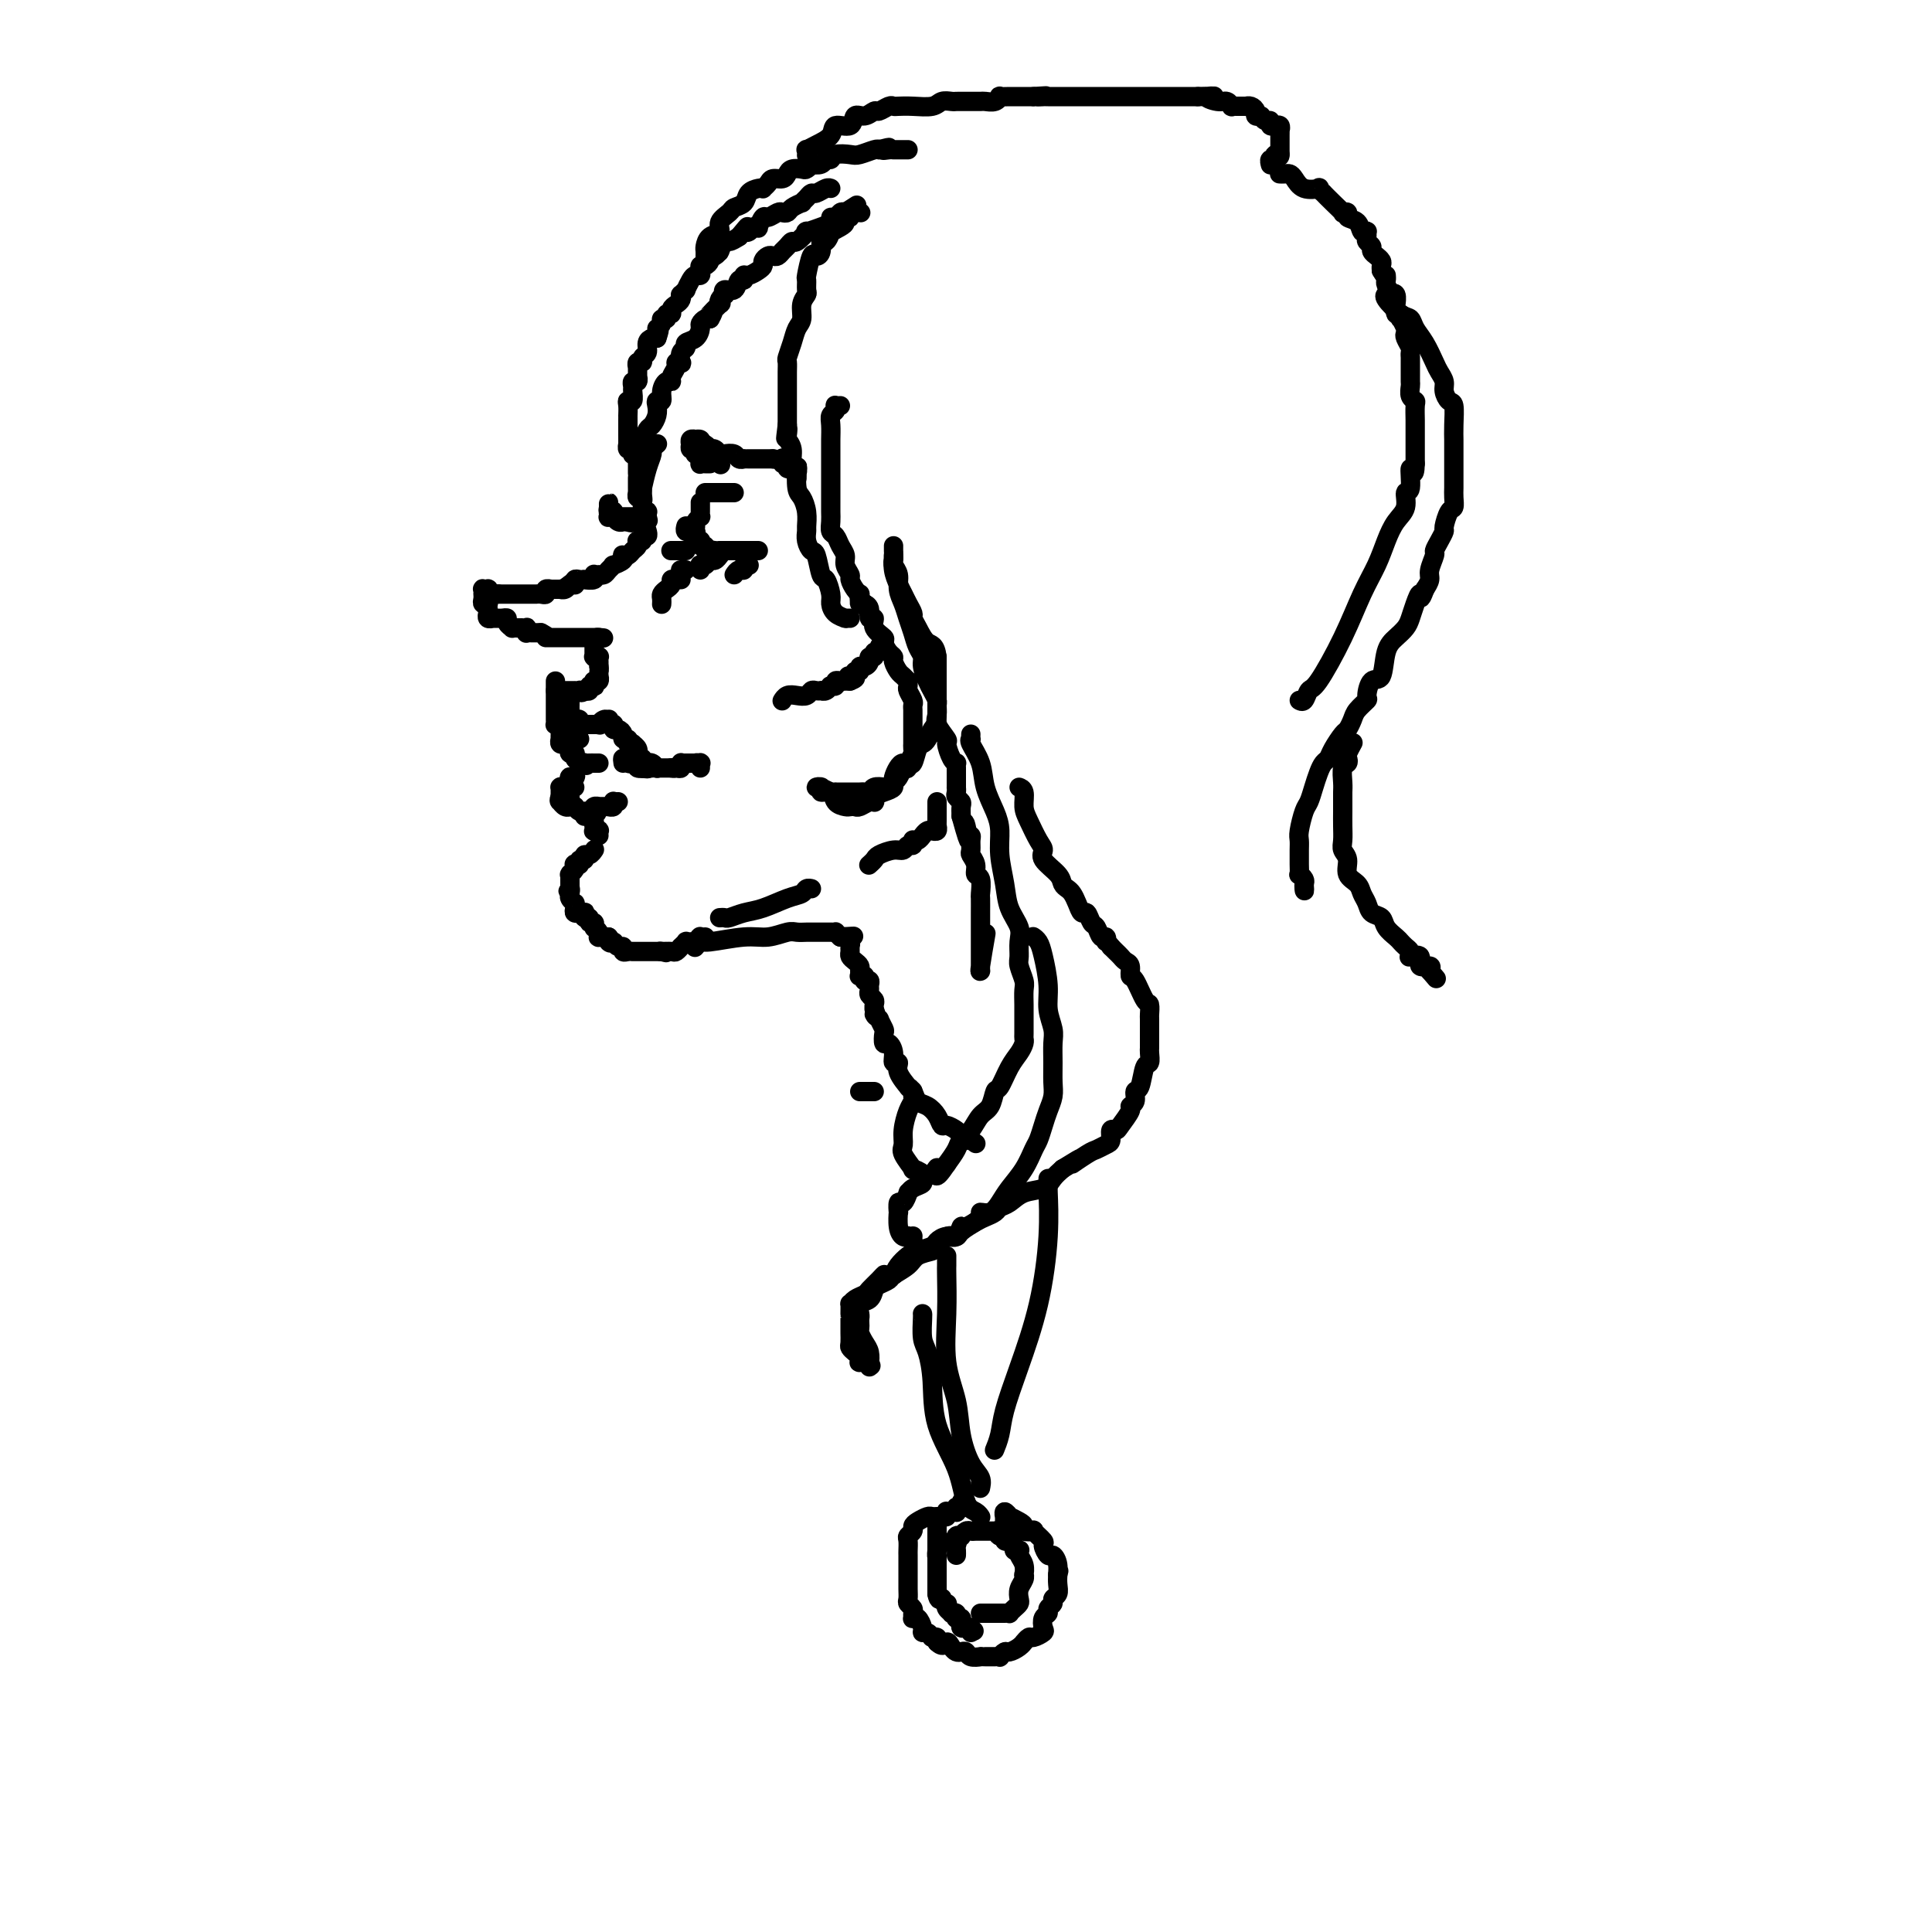<svg viewBox='0 0 400 400' version='1.1' xmlns='http://www.w3.org/2000/svg' xmlns:xlink='http://www.w3.org/1999/xlink'><g fill='none' stroke='rgb(0,0,0)' stroke-width='4' stroke-linecap='round' stroke-linejoin='round'><path d='M132,98c-0.000,-0.441 -0.001,-0.882 0,-1c0.001,-0.118 0.003,0.086 0,0c-0.003,-0.086 -0.012,-0.461 0,-1c0.012,-0.539 0.044,-1.243 0,-2c-0.044,-0.757 -0.166,-1.568 0,-2c0.166,-0.432 0.619,-0.486 1,-1c0.381,-0.514 0.689,-1.487 1,-2c0.311,-0.513 0.623,-0.567 1,-1c0.377,-0.433 0.818,-1.246 1,-2c0.182,-0.754 0.104,-1.450 0,-2c-0.104,-0.550 -0.234,-0.956 0,-1c0.234,-0.044 0.832,0.273 1,0c0.168,-0.273 -0.095,-1.138 0,-2c0.095,-0.862 0.546,-1.723 1,-2c0.454,-0.277 0.910,0.030 1,0c0.090,-0.030 -0.186,-0.399 0,-1c0.186,-0.601 0.833,-1.436 1,-2c0.167,-0.564 -0.147,-0.858 0,-1c0.147,-0.142 0.756,-0.132 1,0c0.244,0.132 0.125,0.387 0,0c-0.125,-0.387 -0.254,-1.417 0,-2c0.254,-0.583 0.890,-0.719 1,-1c0.110,-0.281 -0.307,-0.706 0,-1c0.307,-0.294 1.339,-0.457 2,-1c0.661,-0.543 0.950,-1.465 1,-2c0.050,-0.535 -0.140,-0.682 0,-1c0.140,-0.318 0.612,-0.805 1,-1c0.388,-0.195 0.694,-0.097 1,0'/><path d='M147,66c1.427,-2.423 -0.006,-0.979 0,-1c0.006,-0.021 1.452,-1.507 2,-2c0.548,-0.493 0.198,0.007 0,0c-0.198,-0.007 -0.242,-0.522 0,-1c0.242,-0.478 0.772,-0.921 1,-1c0.228,-0.079 0.156,0.204 0,0c-0.156,-0.204 -0.396,-0.896 0,-1c0.396,-0.104 1.429,0.379 2,0c0.571,-0.379 0.681,-1.621 1,-2c0.319,-0.379 0.846,0.106 1,0c0.154,-0.106 -0.065,-0.802 0,-1c0.065,-0.198 0.413,0.101 1,0c0.587,-0.101 1.414,-0.602 2,-1c0.586,-0.398 0.930,-0.694 1,-1c0.070,-0.306 -0.136,-0.621 0,-1c0.136,-0.379 0.614,-0.822 1,-1c0.386,-0.178 0.681,-0.090 1,0c0.319,0.090 0.661,0.184 1,0c0.339,-0.184 0.674,-0.646 1,-1c0.326,-0.354 0.645,-0.602 1,-1c0.355,-0.398 0.748,-0.948 1,-1c0.252,-0.052 0.363,0.393 1,0c0.637,-0.393 1.800,-1.625 2,-2c0.200,-0.375 -0.564,0.106 0,0c0.564,-0.106 2.455,-0.798 3,-1c0.545,-0.202 -0.257,0.086 0,0c0.257,-0.086 1.575,-0.545 2,-1c0.425,-0.455 -0.041,-0.905 0,-1c0.041,-0.095 0.588,0.167 1,0c0.412,-0.167 0.689,-0.762 1,-1c0.311,-0.238 0.655,-0.119 1,0'/><path d='M175,44c4.167,-2.667 2.083,-1.333 0,0'/><path d='M132,99c-0.000,-0.083 -0.000,-0.165 0,0c0.000,0.165 0.000,0.579 0,1c-0.000,0.421 -0.000,0.849 0,1c0.000,0.151 0.000,0.025 0,0c-0.000,-0.025 -0.001,0.050 0,0c0.001,-0.050 0.004,-0.225 0,0c-0.004,0.225 -0.015,0.849 0,1c0.015,0.151 0.057,-0.170 0,0c-0.057,0.170 -0.211,0.833 0,1c0.211,0.167 0.789,-0.162 1,0c0.211,0.162 0.056,0.814 0,1c-0.056,0.186 -0.011,-0.093 0,0c0.011,0.093 -0.011,0.560 0,1c0.011,0.440 0.056,0.854 0,1c-0.056,0.146 -0.211,0.025 0,0c0.211,-0.025 0.789,0.045 1,0c0.211,-0.045 0.057,-0.204 0,0c-0.057,0.204 -0.016,0.773 0,1c0.016,0.227 0.008,0.114 0,0'/><path d='M134,107c0.333,1.333 0.167,0.667 0,0'/><path d='M133,103c-0.006,-0.283 -0.012,-0.566 0,-1c0.012,-0.434 0.041,-1.019 0,-1c-0.041,0.019 -0.151,0.642 0,0c0.151,-0.642 0.563,-2.551 1,-4c0.437,-1.449 0.901,-2.440 1,-3c0.099,-0.560 -0.166,-0.689 0,-1c0.166,-0.311 0.762,-0.803 1,-1c0.238,-0.197 0.119,-0.098 0,0'/><path d='M134,110c-0.033,-0.121 -0.065,-0.243 0,0c0.065,0.243 0.228,0.850 0,1c-0.228,0.150 -0.846,-0.157 -1,0c-0.154,0.157 0.156,0.777 0,1c-0.156,0.223 -0.777,0.048 -1,0c-0.223,-0.048 -0.049,0.029 0,0c0.049,-0.029 -0.029,-0.165 0,0c0.029,0.165 0.165,0.632 0,1c-0.165,0.368 -0.631,0.637 -1,1c-0.369,0.363 -0.643,0.819 -1,1c-0.357,0.181 -0.799,0.086 -1,0c-0.201,-0.086 -0.162,-0.164 0,0c0.162,0.164 0.447,0.570 0,1c-0.447,0.430 -1.626,0.886 -2,1c-0.374,0.114 0.059,-0.113 0,0c-0.059,0.113 -0.608,0.566 -1,1c-0.392,0.434 -0.627,0.849 -1,1c-0.373,0.151 -0.885,0.040 -1,0c-0.115,-0.040 0.167,-0.007 0,0c-0.167,0.007 -0.785,-0.012 -1,0c-0.215,0.012 -0.029,0.056 0,0c0.029,-0.056 -0.100,-0.211 0,0c0.100,0.211 0.430,0.788 0,1c-0.430,0.212 -1.618,0.061 -2,0c-0.382,-0.061 0.042,-0.030 0,0c-0.042,0.030 -0.550,0.061 -1,0c-0.450,-0.061 -0.842,-0.212 -1,0c-0.158,0.212 -0.081,0.788 0,1c0.081,0.212 0.166,0.061 0,0c-0.166,-0.061 -0.583,-0.030 -1,0'/><path d='M118,121c-2.487,1.718 -0.704,0.513 0,0c0.704,-0.513 0.328,-0.334 0,0c-0.328,0.334 -0.609,0.821 -1,1c-0.391,0.179 -0.894,0.048 -1,0c-0.106,-0.048 0.183,-0.013 0,0c-0.183,0.013 -0.838,0.002 -1,0c-0.162,-0.002 0.167,0.003 0,0c-0.167,-0.003 -0.832,-0.015 -1,0c-0.168,0.015 0.161,0.057 0,0c-0.161,-0.057 -0.813,-0.211 -1,0c-0.187,0.211 0.091,0.789 0,1c-0.091,0.211 -0.550,0.057 -1,0c-0.450,-0.057 -0.891,-0.015 -1,0c-0.109,0.015 0.116,0.004 0,0c-0.116,-0.004 -0.571,-0.001 -1,0c-0.429,0.001 -0.832,0.000 -1,0c-0.168,-0.000 -0.100,-0.000 0,0c0.100,0.000 0.233,0.000 0,0c-0.233,-0.000 -0.832,-0.000 -1,0c-0.168,0.000 0.095,0.000 0,0c-0.095,-0.000 -0.547,-0.000 -1,0c-0.453,0.000 -0.905,0.000 -1,0c-0.095,-0.000 0.168,-0.000 0,0c-0.168,0.000 -0.766,0.000 -1,0c-0.234,-0.000 -0.104,-0.000 0,0c0.104,0.000 0.182,0.000 0,0c-0.182,-0.000 -0.623,-0.000 -1,0c-0.377,0.000 -0.688,0.000 -1,0'/><path d='M103,123c-2.276,0.308 -0.467,0.079 0,0c0.467,-0.079 -0.410,-0.007 -1,0c-0.590,0.007 -0.894,-0.050 -1,0c-0.106,0.050 -0.014,0.209 0,0c0.014,-0.209 -0.049,-0.784 0,-1c0.049,-0.216 0.209,-0.072 0,0c-0.209,0.072 -0.788,0.071 -1,0c-0.212,-0.071 -0.056,-0.212 0,0c0.056,0.212 0.014,0.779 0,1c-0.014,0.221 -0.000,0.098 0,0c0.000,-0.098 -0.014,-0.171 0,0c0.014,0.171 0.056,0.584 0,1c-0.056,0.416 -0.211,0.833 0,1c0.211,0.167 0.788,0.083 1,0c0.212,-0.083 0.061,-0.167 0,0c-0.061,0.167 -0.030,0.583 0,1'/><path d='M101,126c0.156,0.841 0.046,0.943 0,1c-0.046,0.057 -0.027,0.068 0,0c0.027,-0.068 0.064,-0.214 0,0c-0.064,0.214 -0.228,0.789 0,1c0.228,0.211 0.848,0.057 1,0c0.152,-0.057 -0.166,-0.016 0,0c0.166,0.016 0.814,0.007 1,0c0.186,-0.007 -0.090,-0.012 0,0c0.090,0.012 0.545,0.042 1,0c0.455,-0.042 0.909,-0.155 1,0c0.091,0.155 -0.182,0.577 0,1c0.182,0.423 0.818,0.845 1,1c0.182,0.155 -0.091,0.042 0,0c0.091,-0.042 0.546,-0.012 1,0c0.454,0.012 0.906,0.007 1,0c0.094,-0.007 -0.172,-0.016 0,0c0.172,0.016 0.781,0.057 1,0c0.219,-0.057 0.049,-0.211 0,0c-0.049,0.211 0.025,0.789 0,1c-0.025,0.211 -0.148,0.057 0,0c0.148,-0.057 0.565,-0.015 1,0c0.435,0.015 0.886,0.004 1,0c0.114,-0.004 -0.110,-0.001 0,0c0.110,0.001 0.555,0.001 1,0'/><path d='M112,131c1.945,1.000 1.309,1.000 1,1c-0.309,0.000 -0.289,0.000 0,0c0.289,0.000 0.847,0.000 1,0c0.153,0.000 -0.100,0.000 0,0c0.100,0.000 0.552,0.000 1,0c0.448,0.000 0.891,0.000 1,0c0.109,0.000 -0.115,0.000 0,0c0.115,0.000 0.571,0.000 1,0c0.429,0.000 0.832,0.000 1,0c0.168,0.000 0.100,0.000 0,0c-0.100,0.000 -0.233,0.000 0,0c0.233,-0.000 0.832,0.000 1,0c0.168,0.000 -0.096,-0.000 0,0c0.096,0.000 0.551,0.000 1,0c0.449,0.000 0.891,0.000 1,0c0.109,0.000 -0.115,0.000 0,0c0.115,0.000 0.570,0.000 1,0c0.430,0.000 0.837,0.000 1,0c0.163,0.000 0.082,0.000 0,0c-0.082,0.000 -0.166,0.000 0,0c0.166,0.000 0.583,0.000 1,0'/><path d='M124,132c1.867,0.156 0.533,0.044 0,0c-0.533,-0.044 -0.267,-0.022 0,0'/><path d='M144,109c-0.113,-0.303 -0.226,-0.606 0,-1c0.226,-0.394 0.793,-0.880 1,-1c0.207,-0.120 0.056,0.125 0,0c-0.056,-0.125 -0.015,-0.622 0,-1c0.015,-0.378 0.004,-0.637 0,-1c-0.004,-0.363 -0.001,-0.828 0,-1c0.001,-0.172 0.000,-0.049 0,0c-0.000,0.049 -0.000,0.025 0,0'/><path d='M142,109c-0.009,0.031 -0.017,0.061 0,0c0.017,-0.061 0.061,-0.214 0,0c-0.061,0.214 -0.227,0.793 0,1c0.227,0.207 0.846,0.040 1,0c0.154,-0.040 -0.156,0.046 0,0c0.156,-0.046 0.778,-0.222 1,0c0.222,0.222 0.046,0.844 0,1c-0.046,0.156 0.040,-0.154 0,0c-0.040,0.154 -0.207,0.772 0,1c0.207,0.228 0.786,0.065 1,0c0.214,-0.065 0.061,-0.033 0,0c-0.061,0.033 -0.031,0.065 0,0c0.031,-0.065 0.065,-0.228 0,0c-0.065,0.228 -0.227,0.846 0,1c0.227,0.154 0.844,-0.154 1,0c0.156,0.154 -0.150,0.772 0,1c0.150,0.228 0.757,0.065 1,0c0.243,-0.065 0.121,-0.033 0,0'/><path d='M147,114c0.729,0.774 0.051,0.207 0,0c-0.051,-0.207 0.526,-0.056 1,0c0.474,0.056 0.844,0.015 1,0c0.156,-0.015 0.097,-0.004 0,0c-0.097,0.004 -0.232,0.001 0,0c0.232,-0.001 0.832,-0.000 1,0c0.168,0.000 -0.096,0.000 0,0c0.096,-0.000 0.551,-0.000 1,0c0.449,0.000 0.891,0.000 1,0c0.109,-0.000 -0.115,-0.000 0,0c0.115,0.000 0.570,0.000 1,0c0.430,-0.000 0.837,-0.000 1,0c0.163,0.000 0.082,0.000 0,0c-0.082,-0.000 -0.166,-0.000 0,0c0.166,0.000 0.583,0.000 1,0'/><path d='M155,114c1.193,0.000 0.176,0.000 0,0c-0.176,0.000 0.489,-0.000 1,0c0.511,0.000 0.868,-0.000 1,0c0.132,0.000 0.038,0.000 0,0c-0.038,-0.000 -0.019,0.000 0,0'/><path d='M137,125c-0.006,0.089 -0.012,0.179 0,0c0.012,-0.179 0.041,-0.626 0,-1c-0.041,-0.374 -0.152,-0.675 0,-1c0.152,-0.325 0.566,-0.676 1,-1c0.434,-0.324 0.887,-0.623 1,-1c0.113,-0.377 -0.114,-0.833 0,-1c0.114,-0.167 0.569,-0.045 1,0c0.431,0.045 0.837,0.013 1,0c0.163,-0.013 0.081,-0.006 0,0'/><path d='M141,118c0.030,0.000 0.060,0.000 0,0c-0.060,0.000 -0.208,-0.000 0,0c0.208,0.000 0.774,0.000 1,0c0.226,0.000 0.113,0.000 0,0'/><path d='M123,133c0.000,0.301 0.000,0.603 0,1c-0.000,0.397 -0.001,0.891 0,1c0.001,0.109 0.004,-0.167 0,0c-0.004,0.167 -0.015,0.776 0,1c0.015,0.224 0.057,0.063 0,0c-0.057,-0.063 -0.211,-0.027 0,0c0.211,0.027 0.789,0.046 1,0c0.211,-0.046 0.057,-0.157 0,0c-0.057,0.157 -0.015,0.581 0,1c0.015,0.419 0.004,0.834 0,1c-0.004,0.166 -0.002,0.083 0,0'/><path d='M124,138c0.154,0.935 0.037,0.772 0,1c-0.037,0.228 0.004,0.846 0,1c-0.004,0.154 -0.054,-0.156 0,0c0.054,0.156 0.210,0.778 0,1c-0.210,0.222 -0.787,0.046 -1,0c-0.213,-0.046 -0.061,0.039 0,0c0.061,-0.039 0.031,-0.203 0,0c-0.031,0.203 -0.065,0.772 0,1c0.065,0.228 0.227,0.113 0,0c-0.227,-0.113 -0.844,-0.226 -1,0c-0.156,0.226 0.150,0.792 0,1c-0.150,0.208 -0.757,0.060 -1,0c-0.243,-0.060 -0.121,-0.030 0,0'/><path d='M121,143c-0.708,0.774 -0.978,0.207 -1,0c-0.022,-0.207 0.204,-0.056 0,0c-0.204,0.056 -0.839,0.015 -1,0c-0.161,-0.015 0.150,-0.004 0,0c-0.150,0.004 -0.762,0.001 -1,0c-0.238,-0.001 -0.101,-0.000 0,0c0.101,0.000 0.167,0.000 0,0c-0.167,-0.000 -0.567,-0.000 -1,0c-0.433,0.000 -0.900,0.000 -1,0c-0.100,-0.000 0.165,-0.000 0,0c-0.165,0.000 -0.762,0.000 -1,0c-0.238,-0.000 -0.119,-0.000 0,0'/><path d='M115,141c-0.000,0.303 -0.000,0.607 0,1c0.000,0.393 0.000,0.876 0,1c-0.000,0.124 -0.000,-0.111 0,0c0.000,0.111 0.000,0.570 0,1c-0.000,0.430 -0.000,0.833 0,1c0.000,0.167 0.000,0.100 0,0c-0.000,-0.100 -0.000,-0.233 0,0c0.000,0.233 0.000,0.832 0,1c-0.000,0.168 -0.000,-0.096 0,0c0.000,0.096 0.000,0.551 0,1c-0.000,0.449 -0.001,0.891 0,1c0.001,0.109 0.003,-0.114 0,0c-0.003,0.114 -0.011,0.567 0,1c0.011,0.433 0.041,0.847 0,1c-0.041,0.153 -0.155,0.044 0,0c0.155,-0.044 0.577,-0.022 1,0'/><path d='M116,150c0.167,1.328 0.083,0.149 0,0c-0.083,-0.149 -0.166,0.730 0,1c0.166,0.270 0.579,-0.071 1,0c0.421,0.071 0.849,0.555 1,1c0.151,0.445 0.025,0.851 0,1c-0.025,0.149 0.049,0.040 0,0c-0.049,-0.040 -0.223,-0.011 0,0c0.223,0.011 0.843,0.003 1,0c0.157,-0.003 -0.150,-0.001 0,0c0.150,0.001 0.757,0.000 1,0c0.243,-0.000 0.121,-0.000 0,0'/><path d='M118,145c-0.001,0.444 -0.001,0.889 0,1c0.001,0.111 0.004,-0.110 0,0c-0.004,0.110 -0.016,0.552 0,1c0.016,0.448 0.061,0.904 0,1c-0.061,0.096 -0.228,-0.167 0,0c0.228,0.167 0.849,0.763 1,1c0.151,0.237 -0.170,0.116 0,0c0.170,-0.116 0.829,-0.227 1,0c0.171,0.227 -0.148,0.793 0,1c0.148,0.207 0.761,0.055 1,0c0.239,-0.055 0.103,-0.015 0,0c-0.103,0.015 -0.172,0.004 0,0c0.172,-0.004 0.586,-0.001 1,0c0.414,0.001 0.829,0.000 1,0c0.171,-0.000 0.097,-0.000 0,0c-0.097,0.000 -0.219,0.000 0,0c0.219,-0.000 0.777,-0.000 1,0c0.223,0.000 0.112,0.000 0,0'/><path d='M124,150c0.574,0.062 0.009,0.216 0,0c-0.009,-0.216 0.537,-0.804 1,-1c0.463,-0.196 0.842,-0.000 1,0c0.158,0.000 0.095,-0.196 0,0c-0.095,0.196 -0.221,0.783 0,1c0.221,0.217 0.791,0.062 1,0c0.209,-0.062 0.059,-0.031 0,0c-0.059,0.031 -0.026,0.064 0,0c0.026,-0.064 0.044,-0.223 0,0c-0.044,0.223 -0.152,0.830 0,1c0.152,0.170 0.563,-0.095 1,0c0.437,0.095 0.901,0.551 1,1c0.099,0.449 -0.166,0.890 0,1c0.166,0.110 0.762,-0.111 1,0c0.238,0.111 0.119,0.556 0,1'/><path d='M130,154c1.150,0.616 1.026,0.155 1,0c-0.026,-0.155 0.046,-0.004 0,0c-0.046,0.004 -0.209,-0.139 0,0c0.209,0.139 0.792,0.559 1,1c0.208,0.441 0.042,0.903 0,1c-0.042,0.097 0.040,-0.170 0,0c-0.040,0.170 -0.203,0.776 0,1c0.203,0.224 0.772,0.064 1,0c0.228,-0.064 0.114,-0.032 0,0'/><path d='M116,152c-0.009,0.453 -0.017,0.906 0,1c0.017,0.094 0.061,-0.172 0,0c-0.061,0.172 -0.226,0.781 0,1c0.226,0.219 0.844,0.048 1,0c0.156,-0.048 -0.151,0.025 0,0c0.151,-0.025 0.758,-0.150 1,0c0.242,0.150 0.118,0.575 0,1c-0.118,0.425 -0.229,0.849 0,1c0.229,0.151 0.797,0.030 1,0c0.203,-0.030 0.040,0.030 0,0c-0.040,-0.030 0.045,-0.152 0,0c-0.045,0.152 -0.218,0.577 0,1c0.218,0.423 0.828,0.845 1,1c0.172,0.155 -0.094,0.044 0,0c0.094,-0.044 0.547,-0.022 1,0'/><path d='M121,158c0.785,0.928 0.249,0.249 0,0c-0.249,-0.249 -0.210,-0.067 0,0c0.210,0.067 0.591,0.018 1,0c0.409,-0.018 0.845,-0.005 1,0c0.155,0.005 0.028,0.001 0,0c-0.028,-0.001 0.044,-0.000 0,0c-0.044,0.000 -0.204,0.000 0,0c0.204,-0.000 0.773,-0.000 1,0c0.227,0.000 0.114,0.000 0,0'/><path d='M129,158c-0.080,-0.536 -0.161,-1.073 0,-1c0.161,0.073 0.563,0.755 1,1c0.437,0.245 0.910,0.051 1,0c0.090,-0.051 -0.201,0.039 0,0c0.201,-0.039 0.896,-0.207 1,0c0.104,0.207 -0.382,0.787 0,1c0.382,0.213 1.633,0.057 2,0c0.367,-0.057 -0.149,-0.015 0,0c0.149,0.015 0.963,0.004 1,0c0.037,-0.004 -0.704,-0.001 -1,0c-0.296,0.001 -0.148,0.001 0,0'/><path d='M134,159c0.606,0.215 -0.378,0.254 -1,0c-0.622,-0.254 -0.882,-0.800 -1,-1c-0.118,-0.200 -0.096,-0.054 0,0c0.096,0.054 0.264,0.014 0,0c-0.264,-0.014 -0.961,-0.004 -1,0c-0.039,0.004 0.581,-0.000 1,0c0.419,0.000 0.638,0.004 1,0c0.362,-0.004 0.868,-0.015 1,0c0.132,0.015 -0.109,0.057 0,0c0.109,-0.057 0.569,-0.211 1,0c0.431,0.211 0.833,0.789 1,1c0.167,0.211 0.100,0.057 0,0c-0.100,-0.057 -0.234,-0.015 0,0c0.234,0.015 0.836,0.004 1,0c0.164,-0.004 -0.110,-0.001 0,0c0.110,0.001 0.603,0.000 1,0c0.397,-0.000 0.699,-0.000 1,0'/><path d='M139,159c1.193,0.159 0.176,0.057 0,0c-0.176,-0.057 0.488,-0.068 1,0c0.512,0.068 0.873,0.214 1,0c0.127,-0.214 0.020,-0.789 0,-1c-0.020,-0.211 0.046,-0.056 0,0c-0.046,0.056 -0.206,0.015 0,0c0.206,-0.015 0.776,-0.004 1,0c0.224,0.004 0.101,0.001 0,0c-0.101,-0.001 -0.181,-0.000 0,0c0.181,0.000 0.623,0.000 1,0c0.377,-0.000 0.688,-0.000 1,0'/><path d='M144,158c0.713,-0.155 -0.005,-0.043 0,0c0.005,0.043 0.733,0.015 1,0c0.267,-0.015 0.071,-0.018 0,0c-0.071,0.018 -0.019,0.056 0,0c0.019,-0.056 0.005,-0.207 0,0c-0.005,0.207 -0.001,0.774 0,1c0.001,0.226 0.001,0.113 0,0'/><path d='M119,163c-0.423,0.002 -0.845,0.005 -1,0c-0.155,-0.005 -0.041,-0.016 0,0c0.041,0.016 0.011,0.060 0,0c-0.011,-0.060 -0.003,-0.222 0,0c0.003,0.222 0.001,0.830 0,1c-0.001,0.170 -0.000,-0.099 0,0c0.000,0.099 0.000,0.565 0,1c-0.000,0.435 -0.000,0.839 0,1c0.000,0.161 0.000,0.081 0,0'/><path d='M118,166c-0.155,0.507 -0.041,0.276 0,0c0.041,-0.276 0.011,-0.596 0,-1c-0.011,-0.404 -0.003,-0.892 0,-1c0.003,-0.108 0.001,0.164 0,0c-0.001,-0.164 -0.001,-0.766 0,-1c0.001,-0.234 0.004,-0.101 0,0c-0.004,0.101 -0.015,0.171 0,0c0.015,-0.171 0.056,-0.582 0,-1c-0.056,-0.418 -0.207,-0.843 0,-1c0.207,-0.157 0.774,-0.045 1,0c0.226,0.045 0.113,0.022 0,0'/><path d='M119,161c0.216,-0.778 0.255,-0.224 0,0c-0.255,0.224 -0.803,0.116 -1,0c-0.197,-0.116 -0.042,-0.241 0,0c0.042,0.241 -0.027,0.850 0,1c0.027,0.150 0.151,-0.157 0,0c-0.151,0.157 -0.576,0.778 -1,1c-0.424,0.222 -0.846,0.045 -1,0c-0.154,-0.045 -0.041,0.043 0,0c0.041,-0.043 0.011,-0.218 0,0c-0.011,0.218 -0.003,0.828 0,1c0.003,0.172 0.001,-0.094 0,0c-0.001,0.094 -0.000,0.547 0,1'/><path d='M116,165c-0.452,0.862 -0.083,1.015 0,1c0.083,-0.015 -0.122,-0.200 0,0c0.122,0.200 0.569,0.786 1,1c0.431,0.214 0.847,0.057 1,0c0.153,-0.057 0.045,-0.015 0,0c-0.045,0.015 -0.027,0.003 0,0c0.027,-0.003 0.062,0.003 0,0c-0.062,-0.003 -0.223,-0.015 0,0c0.223,0.015 0.830,0.057 1,0c0.170,-0.057 -0.095,-0.211 0,0c0.095,0.211 0.551,0.789 1,1c0.449,0.211 0.891,0.057 1,0c0.109,-0.057 -0.115,-0.015 0,0c0.115,0.015 0.569,0.004 1,0c0.431,-0.004 0.837,-0.001 1,0c0.163,0.001 0.081,0.001 0,0'/><path d='M123,168c1.099,0.525 0.346,0.337 0,0c-0.346,-0.337 -0.286,-0.822 0,-1c0.286,-0.178 0.799,-0.048 1,0c0.201,0.048 0.091,0.012 0,0c-0.091,-0.012 -0.164,-0.002 0,0c0.164,0.002 0.566,-0.003 1,0c0.434,0.003 0.901,0.015 1,0c0.099,-0.015 -0.171,-0.057 0,0c0.171,0.057 0.781,0.211 1,0c0.219,-0.211 0.045,-0.789 0,-1c-0.045,-0.211 0.040,-0.057 0,0c-0.040,0.057 -0.203,0.015 0,0c0.203,-0.015 0.772,-0.004 1,0c0.228,0.004 0.114,0.002 0,0'/><path d='M121,169c0.310,-0.081 0.619,-0.161 1,0c0.381,0.161 0.833,0.565 1,1c0.167,0.435 0.048,0.901 0,1c-0.048,0.099 -0.027,-0.171 0,0c0.027,0.171 0.060,0.781 0,1c-0.060,0.219 -0.212,0.045 0,0c0.212,-0.045 0.789,0.040 1,0c0.211,-0.040 0.057,-0.203 0,0c-0.057,0.203 -0.016,0.772 0,1c0.016,0.228 0.008,0.114 0,0'/><path d='M123,176c-0.022,0.033 -0.043,0.065 0,0c0.043,-0.065 0.151,-0.229 0,0c-0.151,0.229 -0.561,0.850 -1,1c-0.439,0.150 -0.906,-0.170 -1,0c-0.094,0.170 0.185,0.829 0,1c-0.185,0.171 -0.833,-0.148 -1,0c-0.167,0.148 0.148,0.761 0,1c-0.148,0.239 -0.758,0.103 -1,0c-0.242,-0.103 -0.118,-0.172 0,0c0.118,0.172 0.228,0.586 0,1c-0.228,0.414 -0.793,0.828 -1,1c-0.207,0.172 -0.055,0.102 0,0c0.055,-0.102 0.015,-0.234 0,0c-0.015,0.234 -0.004,0.836 0,1c0.004,0.164 0.001,-0.110 0,0c-0.001,0.110 -0.000,0.603 0,1c0.000,0.397 0.000,0.699 0,1'/><path d='M118,184c-0.773,1.177 -0.207,0.118 0,0c0.207,-0.118 0.054,0.703 0,1c-0.054,0.297 -0.011,0.069 0,0c0.011,-0.069 -0.011,0.019 0,0c0.011,-0.019 0.056,-0.146 0,0c-0.056,0.146 -0.212,0.565 0,1c0.212,0.435 0.793,0.887 1,1c0.207,0.113 0.040,-0.113 0,0c-0.040,0.113 0.045,0.567 0,1c-0.045,0.433 -0.222,0.847 0,1c0.222,0.153 0.843,0.045 1,0c0.157,-0.045 -0.150,-0.027 0,0c0.150,0.027 0.757,0.064 1,0c0.243,-0.064 0.121,-0.228 0,0c-0.121,0.228 -0.243,0.850 0,1c0.243,0.150 0.850,-0.170 1,0c0.150,0.170 -0.157,0.829 0,1c0.157,0.171 0.778,-0.148 1,0c0.222,0.148 0.046,0.761 0,1c-0.046,0.239 0.039,0.102 0,0c-0.039,-0.102 -0.203,-0.171 0,0c0.203,0.171 0.772,0.582 1,1c0.228,0.418 0.116,0.844 0,1c-0.116,0.156 -0.237,0.042 0,0c0.237,-0.042 0.833,-0.011 1,0c0.167,0.011 -0.095,0.003 0,0c0.095,-0.003 0.548,-0.002 1,0'/><path d='M126,194c1.178,1.775 0.122,1.212 0,1c-0.122,-0.212 0.689,-0.072 1,0c0.311,0.072 0.121,0.076 0,0c-0.121,-0.076 -0.173,-0.230 0,0c0.173,0.230 0.572,0.846 1,1c0.428,0.154 0.885,-0.155 1,0c0.115,0.155 -0.114,0.774 0,1c0.114,0.226 0.570,0.061 1,0c0.430,-0.061 0.833,-0.016 1,0c0.167,0.016 0.097,0.004 0,0c-0.097,-0.004 -0.219,-0.001 0,0c0.219,0.001 0.781,0.000 1,0c0.219,-0.000 0.095,-0.000 0,0c-0.095,0.000 -0.162,0.000 0,0c0.162,-0.000 0.551,-0.000 1,0c0.449,0.000 0.957,0.000 1,0c0.043,-0.000 -0.378,-0.000 0,0c0.378,0.000 1.555,0.000 2,0c0.445,-0.000 0.158,-0.000 0,0c-0.158,0.000 -0.188,0.000 0,0c0.188,-0.000 0.594,-0.000 1,0'/><path d='M137,197c1.731,0.463 0.559,0.120 0,0c-0.559,-0.120 -0.505,-0.017 0,0c0.505,0.017 1.460,-0.052 2,0c0.540,0.052 0.666,0.224 1,0c0.334,-0.224 0.877,-0.845 1,-1c0.123,-0.155 -0.175,0.154 0,0c0.175,-0.154 0.821,-0.772 1,-1c0.179,-0.228 -0.109,-0.065 0,0c0.109,0.065 0.617,0.031 1,0c0.383,-0.031 0.642,-0.061 1,0c0.358,0.061 0.814,0.212 1,0c0.186,-0.212 0.101,-0.789 0,-1c-0.101,-0.211 -0.220,-0.057 0,0c0.220,0.057 0.777,0.016 1,0c0.223,-0.016 0.111,-0.008 0,0'/><path d='M149,190c0.377,-0.026 0.754,-0.052 1,0c0.246,0.052 0.360,0.183 1,0c0.640,-0.183 1.806,-0.680 3,-1c1.194,-0.320 2.415,-0.464 4,-1c1.585,-0.536 3.535,-1.464 5,-2c1.465,-0.536 2.444,-0.680 3,-1c0.556,-0.320 0.688,-0.817 1,-1c0.312,-0.183 0.803,-0.052 1,0c0.197,0.052 0.098,0.026 0,0'/><path d='M144,196c-0.101,0.122 -0.201,0.244 0,0c0.201,-0.244 0.705,-0.854 1,-1c0.295,-0.146 0.382,0.171 2,0c1.618,-0.171 4.765,-0.830 7,-1c2.235,-0.170 3.556,0.151 5,0c1.444,-0.151 3.011,-0.772 4,-1c0.989,-0.228 1.400,-0.061 2,0c0.600,0.061 1.389,0.016 2,0c0.611,-0.016 1.043,-0.004 2,0c0.957,0.004 2.438,0.000 3,0c0.562,-0.000 0.206,0.003 0,0c-0.206,-0.003 -0.261,-0.011 0,0c0.261,0.011 0.840,0.041 1,0c0.160,-0.041 -0.097,-0.155 0,0c0.097,0.155 0.549,0.577 1,1'/><path d='M174,194c4.869,-0.308 2.040,-0.080 1,0c-1.040,0.080 -0.293,0.010 0,0c0.293,-0.010 0.131,0.039 0,0c-0.131,-0.039 -0.232,-0.165 0,0c0.232,0.165 0.797,0.622 1,1c0.203,0.378 0.044,0.679 0,1c-0.044,0.321 0.027,0.663 0,1c-0.027,0.337 -0.150,0.668 0,1c0.150,0.332 0.575,0.664 1,1c0.425,0.336 0.850,0.678 1,1c0.150,0.322 0.026,0.626 0,1c-0.026,0.374 0.046,0.818 0,1c-0.046,0.182 -0.209,0.102 0,0c0.209,-0.102 0.792,-0.224 1,0c0.208,0.224 0.042,0.795 0,1c-0.042,0.205 0.042,0.044 0,0c-0.042,-0.044 -0.208,0.030 0,0c0.208,-0.030 0.792,-0.163 1,0c0.208,0.163 0.042,0.621 0,1c-0.042,0.379 0.041,0.679 0,1c-0.041,0.321 -0.207,0.663 0,1c0.207,0.337 0.786,0.668 1,1c0.214,0.332 0.061,0.666 0,1c-0.061,0.334 -0.031,0.667 0,1'/><path d='M181,209c1.018,2.478 0.063,1.173 0,1c-0.063,-0.173 0.767,0.785 1,1c0.233,0.215 -0.131,-0.312 0,0c0.131,0.312 0.757,1.462 1,2c0.243,0.538 0.102,0.464 0,1c-0.102,0.536 -0.167,1.684 0,2c0.167,0.316 0.564,-0.198 1,0c0.436,0.198 0.909,1.108 1,2c0.091,0.892 -0.201,1.765 0,2c0.201,0.235 0.894,-0.170 1,0c0.106,0.170 -0.376,0.914 0,2c0.376,1.086 1.609,2.514 2,3c0.391,0.486 -0.060,0.031 0,0c0.060,-0.031 0.632,0.364 1,1c0.368,0.636 0.531,1.515 1,2c0.469,0.485 1.243,0.578 2,1c0.757,0.422 1.498,1.174 2,2c0.502,0.826 0.765,1.728 1,2c0.235,0.272 0.440,-0.085 1,0c0.560,0.085 1.473,0.611 2,1c0.527,0.389 0.667,0.640 1,1c0.333,0.360 0.859,0.828 1,1c0.141,0.172 -0.103,0.049 0,0c0.103,-0.049 0.551,-0.025 1,0'/><path d='M201,236c1.833,1.333 0.917,0.667 0,0'/><path d='M162,145c0.018,-0.030 0.036,-0.060 0,0c-0.036,0.060 -0.126,0.208 0,0c0.126,-0.208 0.467,-0.774 1,-1c0.533,-0.226 1.257,-0.113 2,0c0.743,0.113 1.505,0.226 2,0c0.495,-0.226 0.724,-0.792 1,-1c0.276,-0.208 0.599,-0.060 1,0c0.401,0.060 0.878,0.030 1,0c0.122,-0.030 -0.112,-0.061 0,0c0.112,0.061 0.570,0.213 1,0c0.430,-0.213 0.832,-0.793 1,-1c0.168,-0.207 0.100,-0.041 0,0c-0.100,0.041 -0.233,-0.041 0,0c0.233,0.041 0.832,0.207 1,0c0.168,-0.207 -0.096,-0.788 0,-1c0.096,-0.212 0.551,-0.057 1,0c0.449,0.057 0.890,0.015 1,0c0.110,-0.015 -0.111,-0.004 0,0c0.111,0.004 0.556,0.002 1,0'/><path d='M176,141c2.183,-0.841 0.642,-0.942 0,-1c-0.642,-0.058 -0.383,-0.072 0,0c0.383,0.072 0.890,0.230 1,0c0.110,-0.230 -0.177,-0.849 0,-1c0.177,-0.151 0.817,0.166 1,0c0.183,-0.166 -0.090,-0.814 0,-1c0.090,-0.186 0.545,0.090 1,0c0.455,-0.090 0.911,-0.545 1,-1c0.089,-0.455 -0.187,-0.909 0,-1c0.187,-0.091 0.838,0.182 1,0c0.162,-0.182 -0.167,-0.820 0,-1c0.167,-0.180 0.828,0.096 1,0c0.172,-0.096 -0.146,-0.564 0,-1c0.146,-0.436 0.756,-0.839 1,-1c0.244,-0.161 0.122,-0.081 0,0'/><path d='M139,114c-0.083,0.000 -0.167,0.000 0,0c0.167,0.000 0.584,0.000 1,0c0.416,0.000 0.830,-0.000 1,0c0.170,0.000 0.097,-0.000 0,0c-0.097,0.000 -0.218,0.000 0,0c0.218,-0.000 0.777,0.000 1,0c0.223,0.000 0.112,0.000 0,0'/><path d='M145,118c0.024,-0.414 0.048,-0.828 0,-1c-0.048,-0.172 -0.167,-0.102 0,0c0.167,0.102 0.619,0.238 1,0c0.381,-0.238 0.690,-0.848 1,-1c0.310,-0.152 0.619,0.155 1,0c0.381,-0.155 0.833,-0.773 1,-1c0.167,-0.227 0.048,-0.065 0,0c-0.048,0.065 -0.024,0.032 0,0'/><path d='M152,119c0.301,-0.453 0.603,-0.906 1,-1c0.397,-0.094 0.891,0.171 1,0c0.109,-0.171 -0.167,-0.778 0,-1c0.167,-0.222 0.776,-0.060 1,0c0.224,0.060 0.064,0.017 0,0c-0.064,-0.017 -0.032,-0.009 0,0'/><path d='M146,102c0.449,0.000 0.897,0.000 1,0c0.103,0.000 -0.140,0.000 0,0c0.140,0.000 0.665,0.000 1,0c0.335,0.000 0.482,0.000 1,0c0.518,0.000 1.407,-0.000 2,0c0.593,0.000 0.890,-0.000 1,0c0.110,0.000 0.031,0.000 0,0c-0.031,0.000 -0.016,0.000 0,0'/><path d='M147,96c-0.310,0.009 -0.619,0.017 -1,0c-0.381,-0.017 -0.833,-0.061 -1,0c-0.167,0.061 -0.049,0.227 0,0c0.049,-0.227 0.027,-0.846 0,-1c-0.027,-0.154 -0.060,0.156 0,0c0.060,-0.156 0.213,-0.778 0,-1c-0.213,-0.222 -0.793,-0.044 -1,0c-0.207,0.044 -0.041,-0.044 0,0c0.041,0.044 -0.042,0.222 0,0c0.042,-0.222 0.208,-0.843 0,-1c-0.208,-0.157 -0.789,0.150 -1,0c-0.211,-0.150 -0.053,-0.758 0,-1c0.053,-0.242 -0.001,-0.117 0,0c0.001,0.117 0.057,0.227 0,0c-0.057,-0.227 -0.225,-0.790 0,-1c0.225,-0.210 0.844,-0.067 1,0c0.156,0.067 -0.150,0.056 0,0c0.150,-0.056 0.757,-0.159 1,0c0.243,0.159 0.121,0.579 0,1'/><path d='M145,92c-0.295,-0.605 -0.033,-0.116 0,0c0.033,0.116 -0.163,-0.141 0,0c0.163,0.141 0.685,0.679 1,1c0.315,0.321 0.425,0.426 1,1c0.575,0.574 1.616,1.616 2,2c0.384,0.384 0.110,0.110 0,0c-0.110,-0.110 -0.055,-0.055 0,0'/><path d='M145,92c0.303,-0.111 0.606,-0.222 1,0c0.394,0.222 0.878,0.778 1,1c0.122,0.222 -0.118,0.111 0,0c0.118,-0.111 0.595,-0.222 1,0c0.405,0.222 0.740,0.777 1,1c0.260,0.223 0.447,0.112 1,0c0.553,-0.112 1.472,-0.226 2,0c0.528,0.226 0.666,0.793 1,1c0.334,0.207 0.864,0.056 1,0c0.136,-0.056 -0.122,-0.015 0,0c0.122,0.015 0.625,0.004 1,0c0.375,-0.004 0.623,-0.001 1,0c0.377,0.001 0.885,0.000 1,0c0.115,-0.000 -0.163,-0.000 0,0c0.163,0.000 0.765,0.000 1,0c0.235,-0.000 0.102,-0.000 0,0c-0.102,0.000 -0.172,0.000 0,0c0.172,-0.000 0.585,-0.000 1,0c0.415,0.000 0.833,0.000 1,0c0.167,-0.000 0.084,-0.000 0,0'/><path d='M160,95c2.769,0.480 2.192,0.181 2,0c-0.192,-0.181 0.001,-0.244 0,0c-0.001,0.244 -0.196,0.797 0,1c0.196,0.203 0.784,0.058 1,0c0.216,-0.058 0.062,-0.030 0,0c-0.062,0.030 -0.032,0.061 0,0c0.032,-0.061 0.065,-0.214 0,0c-0.065,0.214 -0.228,0.793 0,1c0.228,0.207 0.846,0.040 1,0c0.154,-0.040 -0.155,0.045 0,0c0.155,-0.045 0.774,-0.222 1,0c0.226,0.222 0.061,0.843 0,1c-0.061,0.157 -0.016,-0.150 0,0c0.016,0.150 0.005,0.757 0,1c-0.005,0.243 -0.002,0.121 0,0'/><path d='M131,107c-0.022,0.000 -0.044,0.000 0,0c0.044,-0.000 0.152,-0.000 0,0c-0.152,0.000 -0.566,0.000 -1,0c-0.434,-0.000 -0.887,-0.000 -1,0c-0.113,0.000 0.114,0.000 0,0c-0.114,-0.000 -0.570,-0.000 -1,0c-0.430,0.000 -0.833,0.001 -1,0c-0.167,-0.001 -0.097,-0.004 0,0c0.097,0.004 0.222,0.016 0,0c-0.222,-0.016 -0.792,-0.059 -1,0c-0.208,0.059 -0.056,0.222 0,0c0.056,-0.222 0.015,-0.827 0,-1c-0.015,-0.173 -0.005,0.087 0,0c0.005,-0.087 0.005,-0.520 0,-1c-0.005,-0.480 -0.016,-1.005 0,-1c0.016,0.005 0.057,0.541 0,1c-0.057,0.459 -0.212,0.840 0,1c0.212,0.160 0.792,0.099 1,0c0.208,-0.099 0.046,-0.237 0,0c-0.046,0.237 0.025,0.848 0,1c-0.025,0.152 -0.148,-0.155 0,0c0.148,0.155 0.565,0.774 1,1c0.435,0.226 0.886,0.061 1,0c0.114,-0.061 -0.110,-0.017 0,0c0.110,0.017 0.555,0.009 1,0'/><path d='M130,108c0.861,0.464 1.014,0.124 1,0c-0.014,-0.124 -0.196,-0.033 0,0c0.196,0.033 0.770,0.010 1,0c0.230,-0.010 0.115,-0.005 0,0'/><path d='M131,94c-0.030,0.122 -0.061,0.244 0,0c0.061,-0.244 0.212,-0.856 0,-1c-0.212,-0.144 -0.789,0.178 -1,0c-0.211,-0.178 -0.057,-0.856 0,-1c0.057,-0.144 0.015,0.246 0,0c-0.015,-0.246 -0.004,-1.128 0,-2c0.004,-0.872 0.001,-1.735 0,-2c-0.001,-0.265 0.000,0.066 0,0c-0.000,-0.066 -0.001,-0.530 0,-1c0.001,-0.470 0.004,-0.947 0,-1c-0.004,-0.053 -0.015,0.319 0,0c0.015,-0.319 0.057,-1.328 0,-2c-0.057,-0.672 -0.212,-1.007 0,-1c0.212,0.007 0.793,0.357 1,0c0.207,-0.357 0.041,-1.420 0,-2c-0.041,-0.580 0.041,-0.675 0,-1c-0.041,-0.325 -0.207,-0.880 0,-1c0.207,-0.120 0.788,0.193 1,0c0.212,-0.193 0.056,-0.893 0,-1c-0.056,-0.107 -0.011,0.379 0,0c0.011,-0.379 -0.012,-1.621 0,-2c0.012,-0.379 0.060,0.107 0,0c-0.060,-0.107 -0.227,-0.806 0,-1c0.227,-0.194 0.848,0.116 1,0c0.152,-0.116 -0.167,-0.658 0,-1c0.167,-0.342 0.818,-0.483 1,-1c0.182,-0.517 -0.105,-1.408 0,-2c0.105,-0.592 0.601,-0.883 1,-1c0.399,-0.117 0.699,-0.058 1,0'/><path d='M136,70c0.946,-2.630 0.310,-2.206 0,-2c-0.310,0.206 -0.294,0.195 0,0c0.294,-0.195 0.867,-0.573 1,-1c0.133,-0.427 -0.175,-0.902 0,-1c0.175,-0.098 0.834,0.181 1,0c0.166,-0.181 -0.162,-0.822 0,-1c0.162,-0.178 0.814,0.106 1,0c0.186,-0.106 -0.095,-0.602 0,-1c0.095,-0.398 0.565,-0.699 1,-1c0.435,-0.301 0.834,-0.601 1,-1c0.166,-0.399 0.100,-0.898 0,-1c-0.100,-0.102 -0.234,0.193 0,0c0.234,-0.193 0.837,-0.874 1,-1c0.163,-0.126 -0.114,0.303 0,0c0.114,-0.303 0.618,-1.339 1,-2c0.382,-0.661 0.641,-0.947 1,-1c0.359,-0.053 0.818,0.127 1,0c0.182,-0.127 0.087,-0.559 0,-1c-0.087,-0.441 -0.168,-0.889 0,-1c0.168,-0.111 0.584,0.115 1,0c0.416,-0.115 0.833,-0.570 1,-1c0.167,-0.430 0.083,-0.833 0,-1c-0.083,-0.167 -0.166,-0.098 0,0c0.166,0.098 0.579,0.224 1,0c0.421,-0.224 0.848,-0.800 1,-1c0.152,-0.200 0.029,-0.025 0,0c-0.029,0.025 0.036,-0.101 0,0c-0.036,0.101 -0.175,0.429 0,0c0.175,-0.429 0.662,-1.616 1,-2c0.338,-0.384 0.525,0.033 1,0c0.475,-0.033 1.237,-0.517 2,-1'/><path d='M153,49c2.853,-3.476 1.485,-1.667 1,-1c-0.485,0.667 -0.087,0.192 0,0c0.087,-0.192 -0.135,-0.102 0,0c0.135,0.102 0.628,0.216 1,0c0.372,-0.216 0.623,-0.761 1,-1c0.377,-0.239 0.878,-0.173 1,0c0.122,0.173 -0.136,0.453 0,0c0.136,-0.453 0.667,-1.637 1,-2c0.333,-0.363 0.469,0.096 1,0c0.531,-0.096 1.456,-0.748 2,-1c0.544,-0.252 0.705,-0.105 1,0c0.295,0.105 0.723,0.169 1,0c0.277,-0.169 0.403,-0.571 1,-1c0.597,-0.429 1.665,-0.884 2,-1c0.335,-0.116 -0.061,0.109 0,0c0.061,-0.109 0.580,-0.551 1,-1c0.420,-0.449 0.739,-0.905 1,-1c0.261,-0.095 0.462,0.171 1,0c0.538,-0.171 1.412,-0.778 2,-1c0.588,-0.222 0.889,-0.060 1,0c0.111,0.060 0.032,0.017 0,0c-0.032,-0.017 -0.016,-0.009 0,0'/><path d='M178,44c-0.063,-0.009 -0.126,-0.017 0,0c0.126,0.017 0.441,0.060 0,0c-0.441,-0.060 -1.636,-0.224 -2,0c-0.364,0.224 0.105,0.835 0,1c-0.105,0.165 -0.784,-0.116 -1,0c-0.216,0.116 0.030,0.627 0,1c-0.030,0.373 -0.338,0.606 -1,1c-0.662,0.394 -1.679,0.949 -2,1c-0.321,0.051 0.055,-0.402 0,0c-0.055,0.402 -0.539,1.659 -1,2c-0.461,0.341 -0.898,-0.234 -1,0c-0.102,0.234 0.130,1.276 0,2c-0.130,0.724 -0.624,1.129 -1,1c-0.376,-0.129 -0.636,-0.792 -1,0c-0.364,0.792 -0.834,3.040 -1,4c-0.166,0.960 -0.030,0.631 0,1c0.030,0.369 -0.048,1.435 0,2c0.048,0.565 0.220,0.629 0,1c-0.220,0.371 -0.833,1.049 -1,2c-0.167,0.951 0.113,2.176 0,3c-0.113,0.824 -0.619,1.246 -1,2c-0.381,0.754 -0.638,1.840 -1,3c-0.362,1.160 -0.829,2.394 -1,3c-0.171,0.606 -0.046,0.585 0,1c0.046,0.415 0.012,1.266 0,2c-0.012,0.734 -0.003,1.352 0,2c0.003,0.648 0.001,1.326 0,2c-0.001,0.674 -0.000,1.346 0,2c0.000,0.654 0.000,1.292 0,2c-0.000,0.708 -0.000,1.488 0,2c0.000,0.512 0.000,0.756 0,1'/><path d='M163,88c-0.623,4.972 -0.182,1.903 0,1c0.182,-0.903 0.105,0.362 0,1c-0.105,0.638 -0.238,0.651 0,1c0.238,0.349 0.848,1.035 1,2c0.152,0.965 -0.153,2.207 0,3c0.153,0.793 0.763,1.135 1,1c0.237,-0.135 0.102,-0.747 0,0c-0.102,0.747 -0.171,2.854 0,4c0.171,1.146 0.581,1.332 1,2c0.419,0.668 0.847,1.819 1,3c0.153,1.181 0.030,2.393 0,3c-0.030,0.607 0.034,0.608 0,1c-0.034,0.392 -0.164,1.174 0,2c0.164,0.826 0.622,1.695 1,2c0.378,0.305 0.675,0.045 1,1c0.325,0.955 0.677,3.124 1,4c0.323,0.876 0.616,0.459 1,1c0.384,0.541 0.860,2.040 1,3c0.140,0.960 -0.054,1.382 0,2c0.054,0.618 0.358,1.434 1,2c0.642,0.566 1.622,0.884 2,1c0.378,0.116 0.153,0.031 0,0c-0.153,-0.031 -0.233,-0.008 0,0c0.233,0.008 0.781,0.002 1,0c0.219,-0.002 0.110,-0.001 0,0'/><path d='M174,84c-0.415,0.025 -0.829,0.050 -1,0c-0.171,-0.050 -0.098,-0.175 0,0c0.098,0.175 0.223,0.651 0,1c-0.223,0.349 -0.792,0.572 -1,1c-0.208,0.428 -0.056,1.062 0,2c0.056,0.938 0.015,2.180 0,3c-0.015,0.820 -0.004,1.217 0,2c0.004,0.783 0.001,1.953 0,3c-0.001,1.047 -0.000,1.971 0,3c0.000,1.029 -0.001,2.164 0,3c0.001,0.836 0.003,1.375 0,2c-0.003,0.625 -0.012,1.336 0,2c0.012,0.664 0.046,1.280 0,2c-0.046,0.720 -0.171,1.543 0,2c0.171,0.457 0.638,0.546 1,1c0.362,0.454 0.618,1.272 1,2c0.382,0.728 0.890,1.364 1,2c0.110,0.636 -0.177,1.271 0,2c0.177,0.729 0.818,1.554 1,2c0.182,0.446 -0.095,0.515 0,1c0.095,0.485 0.561,1.388 1,2c0.439,0.612 0.853,0.935 1,1c0.147,0.065 0.029,-0.127 0,0c-0.029,0.127 0.031,0.573 0,1c-0.031,0.427 -0.152,0.836 0,1c0.152,0.164 0.576,0.082 1,0'/><path d='M179,125c1.167,2.500 0.583,1.250 0,0'/><path d='M180,179c-0.103,0.092 -0.207,0.183 0,0c0.207,-0.183 0.724,-0.642 1,-1c0.276,-0.358 0.312,-0.617 1,-1c0.688,-0.383 2.026,-0.891 3,-1c0.974,-0.109 1.582,0.181 2,0c0.418,-0.181 0.647,-0.833 1,-1c0.353,-0.167 0.829,0.153 1,0c0.171,-0.153 0.036,-0.777 0,-1c-0.036,-0.223 0.028,-0.045 0,0c-0.028,0.045 -0.148,-0.044 0,0c0.148,0.044 0.565,0.222 1,0c0.435,-0.222 0.887,-0.844 1,-1c0.113,-0.156 -0.114,0.154 0,0c0.114,-0.154 0.570,-0.772 1,-1c0.430,-0.228 0.833,-0.065 1,0c0.167,0.065 0.097,0.032 0,0c-0.097,-0.032 -0.222,-0.064 0,0c0.222,0.064 0.792,0.224 1,0c0.208,-0.224 0.056,-0.834 0,-1c-0.056,-0.166 -0.015,0.110 0,0c0.015,-0.110 0.004,-0.608 0,-1c-0.004,-0.392 -0.001,-0.680 0,-1c0.001,-0.320 0.000,-0.673 0,-1c-0.000,-0.327 -0.000,-0.626 0,-1c0.000,-0.374 0.000,-0.821 0,-1c-0.000,-0.179 -0.000,-0.089 0,0'/><path d='M178,123c-0.122,0.306 -0.244,0.612 0,1c0.244,0.388 0.854,0.859 1,1c0.146,0.141 -0.173,-0.048 0,0c0.173,0.048 0.839,0.331 1,1c0.161,0.669 -0.182,1.722 0,2c0.182,0.278 0.889,-0.220 1,0c0.111,0.220 -0.373,1.158 0,2c0.373,0.842 1.602,1.586 2,2c0.398,0.414 -0.034,0.496 0,1c0.034,0.504 0.534,1.430 1,2c0.466,0.570 0.899,0.784 1,1c0.101,0.216 -0.131,0.435 0,1c0.131,0.565 0.624,1.475 1,2c0.376,0.525 0.636,0.664 1,1c0.364,0.336 0.833,0.867 1,1c0.167,0.133 0.031,-0.133 0,0c-0.031,0.133 0.044,0.666 0,1c-0.044,0.334 -0.208,0.471 0,1c0.208,0.529 0.788,1.451 1,2c0.212,0.549 0.057,0.725 0,1c-0.057,0.275 -0.015,0.649 0,1c0.015,0.351 0.004,0.680 0,1c-0.004,0.320 -0.001,0.631 0,1c0.001,0.369 0.000,0.796 0,1c-0.000,0.204 0.001,0.187 0,1c-0.001,0.813 -0.003,2.458 0,3c0.003,0.542 0.011,-0.020 0,0c-0.011,0.020 -0.041,0.621 0,1c0.041,0.379 0.155,0.537 0,1c-0.155,0.463 -0.577,1.232 -1,2'/><path d='M188,158c-0.099,2.477 -0.346,0.169 -1,0c-0.654,-0.169 -1.717,1.801 -2,3c-0.283,1.199 0.212,1.628 0,2c-0.212,0.372 -1.130,0.687 -2,1c-0.870,0.313 -1.690,0.624 -2,1c-0.310,0.376 -0.110,0.819 0,1c0.110,0.181 0.131,0.101 0,0c-0.131,-0.101 -0.415,-0.223 -1,0c-0.585,0.223 -1.470,0.790 -2,1c-0.530,0.210 -0.704,0.063 -1,0c-0.296,-0.063 -0.714,-0.040 -1,0c-0.286,0.040 -0.439,0.098 -1,0c-0.561,-0.098 -1.528,-0.352 -2,-1c-0.472,-0.648 -0.448,-1.690 -1,-2c-0.552,-0.310 -1.680,0.112 -2,0c-0.320,-0.112 0.168,-0.759 0,-1c-0.168,-0.241 -0.994,-0.075 -1,0c-0.006,0.075 0.806,0.059 1,0c0.194,-0.059 -0.230,-0.160 0,0c0.230,0.160 1.115,0.580 2,1'/><path d='M172,164c0.703,0.155 0.962,0.041 1,0c0.038,-0.041 -0.145,-0.011 0,0c0.145,0.011 0.616,0.003 1,0c0.384,-0.003 0.680,-0.001 1,0c0.320,0.001 0.663,0.001 1,0c0.337,-0.001 0.667,-0.004 1,0c0.333,0.004 0.670,0.015 1,0c0.330,-0.015 0.652,-0.056 1,0c0.348,0.056 0.723,0.208 1,0c0.277,-0.208 0.455,-0.776 1,-1c0.545,-0.224 1.455,-0.105 2,0c0.545,0.105 0.723,0.195 1,0c0.277,-0.195 0.651,-0.676 1,-1c0.349,-0.324 0.671,-0.489 1,-1c0.329,-0.511 0.666,-1.366 1,-2c0.334,-0.634 0.667,-1.048 1,-1c0.333,0.048 0.666,0.556 1,0c0.334,-0.556 0.668,-2.178 1,-3c0.332,-0.822 0.663,-0.845 1,-1c0.337,-0.155 0.679,-0.441 1,-1c0.321,-0.559 0.622,-1.392 1,-2c0.378,-0.608 0.833,-0.992 1,-1c0.167,-0.008 0.045,0.360 0,0c-0.045,-0.360 -0.012,-1.448 0,-2c0.012,-0.552 0.003,-0.567 0,-1c-0.003,-0.433 -0.001,-1.285 0,-2c0.001,-0.715 0.000,-1.294 0,-2c-0.000,-0.706 -0.000,-1.540 0,-2c0.000,-0.460 0.000,-0.547 0,-1c-0.000,-0.453 -0.000,-1.272 0,-2c0.000,-0.728 0.000,-1.364 0,-2'/><path d='M194,136c-0.349,-2.693 -1.221,-2.426 -2,-3c-0.779,-0.574 -1.466,-1.988 -2,-3c-0.534,-1.012 -0.916,-1.621 -1,-2c-0.084,-0.379 0.132,-0.527 0,-1c-0.132,-0.473 -0.610,-1.272 -1,-2c-0.390,-0.728 -0.693,-1.386 -1,-2c-0.307,-0.614 -0.618,-1.183 -1,-2c-0.382,-0.817 -0.834,-1.883 -1,-3c-0.166,-1.117 -0.044,-2.286 0,-3c0.044,-0.714 0.012,-0.975 0,-1c-0.012,-0.025 -0.003,0.186 0,0c0.003,-0.186 0.001,-0.767 0,-1c-0.001,-0.233 -0.000,-0.116 0,0'/><path d='M185,115c0.032,0.351 0.064,0.702 0,1c-0.064,0.298 -0.224,0.544 0,1c0.224,0.456 0.834,1.122 1,2c0.166,0.878 -0.110,1.968 0,3c0.110,1.032 0.608,2.006 1,3c0.392,0.994 0.679,2.009 1,3c0.321,0.991 0.678,1.960 1,3c0.322,1.040 0.611,2.151 1,3c0.389,0.849 0.879,1.436 1,2c0.121,0.564 -0.125,1.106 0,2c0.125,0.894 0.623,2.141 1,3c0.377,0.859 0.635,1.331 1,2c0.365,0.669 0.838,1.535 1,2c0.162,0.465 0.015,0.528 0,1c-0.015,0.472 0.104,1.352 0,2c-0.104,0.648 -0.430,1.064 0,2c0.430,0.936 1.618,2.394 2,3c0.382,0.606 -0.041,0.361 0,1c0.041,0.639 0.547,2.163 1,3c0.453,0.837 0.853,0.989 1,1c0.147,0.011 0.039,-0.117 0,0c-0.039,0.117 -0.010,0.479 0,1c0.010,0.521 0.002,1.200 0,2c-0.002,0.800 0.003,1.720 0,2c-0.003,0.280 -0.015,-0.080 0,0c0.015,0.080 0.056,0.602 0,1c-0.056,0.398 -0.211,0.674 0,1c0.211,0.326 0.788,0.703 1,1c0.212,0.297 0.061,0.513 0,1c-0.061,0.487 -0.030,1.243 0,2'/><path d='M199,169c2.409,8.760 1.430,3.661 1,2c-0.430,-1.661 -0.313,0.118 0,1c0.313,0.882 0.820,0.869 1,1c0.180,0.131 0.033,0.407 0,1c-0.033,0.593 0.047,1.505 0,2c-0.047,0.495 -0.223,0.575 0,1c0.223,0.425 0.844,1.197 1,2c0.156,0.803 -0.154,1.637 0,2c0.154,0.363 0.773,0.256 1,1c0.227,0.744 0.061,2.340 0,3c-0.061,0.660 -0.016,0.384 0,1c0.016,0.616 0.004,2.123 0,3c-0.004,0.877 -0.001,1.124 0,2c0.001,0.876 0.000,2.381 0,3c-0.000,0.619 -0.000,0.352 0,1c0.000,0.648 0.000,2.212 0,3c-0.000,0.788 -0.001,0.802 0,1c0.001,0.198 0.004,0.581 0,1c-0.004,0.419 -0.015,0.875 0,1c0.015,0.125 0.056,-0.080 0,0c-0.056,0.080 -0.207,0.445 0,-1c0.207,-1.445 0.774,-4.698 1,-6c0.226,-1.302 0.113,-0.651 0,0'/><path d='M201,152c-0.015,0.429 -0.030,0.858 0,1c0.030,0.142 0.106,-0.002 0,0c-0.106,0.002 -0.392,0.152 0,1c0.392,0.848 1.463,2.395 2,4c0.537,1.605 0.539,3.268 1,5c0.461,1.732 1.379,3.534 2,5c0.621,1.466 0.944,2.598 1,4c0.056,1.402 -0.157,3.074 0,5c0.157,1.926 0.683,4.106 1,6c0.317,1.894 0.424,3.504 1,5c0.576,1.496 1.622,2.880 2,4c0.378,1.120 0.087,1.976 0,3c-0.087,1.024 0.029,2.217 0,3c-0.029,0.783 -0.204,1.157 0,2c0.204,0.843 0.787,2.156 1,3c0.213,0.844 0.057,1.220 0,2c-0.057,0.780 -0.015,1.962 0,3c0.015,1.038 0.002,1.930 0,3c-0.002,1.070 0.008,2.319 0,3c-0.008,0.681 -0.033,0.796 0,1c0.033,0.204 0.125,0.497 0,1c-0.125,0.503 -0.466,1.217 -1,2c-0.534,0.783 -1.259,1.637 -2,3c-0.741,1.363 -1.497,3.237 -2,4c-0.503,0.763 -0.755,0.417 -1,1c-0.245,0.583 -0.485,2.095 -1,3c-0.515,0.905 -1.307,1.204 -2,2c-0.693,0.796 -1.289,2.090 -2,3c-0.711,0.910 -1.538,1.437 -2,2c-0.462,0.563 -0.561,1.161 -1,2c-0.439,0.839 -1.220,1.920 -2,3'/><path d='M196,241c-2.902,4.355 -2.157,1.744 -2,1c0.157,-0.744 -0.273,0.379 -1,1c-0.727,0.621 -1.749,0.738 -2,1c-0.251,0.262 0.270,0.667 0,1c-0.270,0.333 -1.330,0.595 -2,1c-0.670,0.405 -0.950,0.954 -1,1c-0.050,0.046 0.130,-0.411 0,0c-0.130,0.411 -0.572,1.689 -1,2c-0.428,0.311 -0.844,-0.344 -1,0c-0.156,0.344 -0.052,1.686 0,2c0.052,0.314 0.051,-0.400 0,0c-0.051,0.400 -0.154,1.915 0,3c0.154,1.085 0.563,1.742 1,2c0.437,0.258 0.902,0.118 1,0c0.098,-0.118 -0.170,-0.214 0,0c0.170,0.214 0.778,0.737 1,1c0.222,0.263 0.060,0.266 0,0c-0.060,-0.266 -0.016,-0.802 0,-1c0.016,-0.198 0.005,-0.056 0,0c-0.005,0.056 -0.002,0.028 0,0'/><path d='M214,194c-0.092,-0.062 -0.183,-0.124 0,0c0.183,0.124 0.641,0.435 1,1c0.359,0.565 0.618,1.385 1,3c0.382,1.615 0.887,4.024 1,6c0.113,1.976 -0.166,3.519 0,5c0.166,1.481 0.777,2.899 1,4c0.223,1.101 0.057,1.883 0,3c-0.057,1.117 -0.004,2.567 0,4c0.004,1.433 -0.041,2.849 0,4c0.041,1.151 0.166,2.036 0,3c-0.166,0.964 -0.624,2.007 -1,3c-0.376,0.993 -0.671,1.935 -1,3c-0.329,1.065 -0.693,2.252 -1,3c-0.307,0.748 -0.557,1.055 -1,2c-0.443,0.945 -1.080,2.526 -2,4c-0.920,1.474 -2.125,2.841 -3,4c-0.875,1.159 -1.422,2.108 -2,3c-0.578,0.892 -1.188,1.725 -2,2c-0.812,0.275 -1.828,-0.010 -2,0c-0.172,0.010 0.498,0.313 0,1c-0.498,0.687 -2.165,1.756 -3,2c-0.835,0.244 -0.838,-0.338 -1,0c-0.162,0.338 -0.484,1.596 -1,2c-0.516,0.404 -1.226,-0.047 -2,0c-0.774,0.047 -1.612,0.593 -2,1c-0.388,0.407 -0.328,0.675 -1,1c-0.672,0.325 -2.077,0.706 -3,1c-0.923,0.294 -1.364,0.502 -2,1c-0.636,0.498 -1.467,1.285 -2,2c-0.533,0.715 -0.766,1.357 -1,2'/><path d='M185,264c-3.517,1.979 -2.308,0.428 -2,0c0.308,-0.428 -0.285,0.268 -1,1c-0.715,0.732 -1.550,1.501 -2,2c-0.450,0.499 -0.513,0.729 -1,1c-0.487,0.271 -1.399,0.585 -2,1c-0.601,0.415 -0.893,0.932 -1,1c-0.107,0.068 -0.029,-0.315 0,0c0.029,0.315 0.008,1.326 0,2c-0.008,0.674 -0.002,1.010 0,1c0.002,-0.010 -0.000,-0.368 0,0c0.000,0.368 0.003,1.461 0,2c-0.003,0.539 -0.011,0.526 0,1c0.011,0.474 0.042,1.437 0,2c-0.042,0.563 -0.156,0.725 0,1c0.156,0.275 0.582,0.662 1,1c0.418,0.338 0.829,0.627 1,1c0.171,0.373 0.102,0.831 0,1c-0.102,0.169 -0.238,0.050 0,0c0.238,-0.050 0.848,-0.030 1,0c0.152,0.030 -0.155,0.070 0,0c0.155,-0.070 0.773,-0.250 1,0c0.227,0.250 0.065,0.928 0,1c-0.065,0.072 -0.032,-0.464 0,-1'/><path d='M180,282c0.622,1.521 0.177,0.324 0,0c-0.177,-0.324 -0.086,0.226 0,0c0.086,-0.226 0.167,-1.226 0,-2c-0.167,-0.774 -0.581,-1.321 -1,-2c-0.419,-0.679 -0.844,-1.490 -1,-2c-0.156,-0.510 -0.044,-0.718 0,-1c0.044,-0.282 0.018,-0.638 0,-1c-0.018,-0.362 -0.030,-0.731 0,-1c0.030,-0.269 0.101,-0.439 0,-1c-0.101,-0.561 -0.374,-1.512 0,-2c0.374,-0.488 1.394,-0.511 2,-1c0.606,-0.489 0.800,-1.443 1,-2c0.200,-0.557 0.408,-0.716 1,-1c0.592,-0.284 1.567,-0.692 2,-1c0.433,-0.308 0.325,-0.515 1,-1c0.675,-0.485 2.134,-1.248 3,-2c0.866,-0.752 1.139,-1.493 2,-2c0.861,-0.507 2.309,-0.779 3,-1c0.691,-0.221 0.626,-0.392 1,-1c0.374,-0.608 1.188,-1.654 2,-2c0.812,-0.346 1.622,0.010 2,0c0.378,-0.010 0.324,-0.384 1,-1c0.676,-0.616 2.081,-1.473 3,-2c0.919,-0.527 1.350,-0.722 2,-1c0.650,-0.278 1.518,-0.637 2,-1c0.482,-0.363 0.576,-0.730 1,-1c0.424,-0.270 1.177,-0.442 2,-1c0.823,-0.558 1.715,-1.500 3,-2c1.285,-0.500 2.961,-0.558 4,-1c1.039,-0.442 1.440,-1.269 2,-2c0.560,-0.731 1.280,-1.365 2,-2'/><path d='M220,242c6.175,-3.830 2.611,-1.406 2,-1c-0.611,0.406 1.730,-1.205 3,-2c1.270,-0.795 1.468,-0.773 2,-1c0.532,-0.227 1.398,-0.703 2,-1c0.602,-0.297 0.940,-0.416 1,-1c0.060,-0.584 -0.157,-1.634 0,-2c0.157,-0.366 0.687,-0.047 1,0c0.313,0.047 0.409,-0.177 1,-1c0.591,-0.823 1.678,-2.245 2,-3c0.322,-0.755 -0.121,-0.844 0,-1c0.121,-0.156 0.807,-0.380 1,-1c0.193,-0.620 -0.106,-1.637 0,-2c0.106,-0.363 0.617,-0.072 1,-1c0.383,-0.928 0.639,-3.075 1,-4c0.361,-0.925 0.829,-0.630 1,-1c0.171,-0.370 0.046,-1.407 0,-2c-0.046,-0.593 -0.012,-0.744 0,-1c0.012,-0.256 0.003,-0.616 0,-1c-0.003,-0.384 -0.000,-0.790 0,-1c0.000,-0.210 -0.002,-0.224 0,-1c0.002,-0.776 0.008,-2.313 0,-3c-0.008,-0.687 -0.031,-0.522 0,-1c0.031,-0.478 0.114,-1.599 0,-2c-0.114,-0.401 -0.426,-0.082 -1,-1c-0.574,-0.918 -1.411,-3.072 -2,-4c-0.589,-0.928 -0.931,-0.630 -1,-1c-0.069,-0.370 0.136,-1.409 0,-2c-0.136,-0.591 -0.614,-0.736 -1,-1c-0.386,-0.264 -0.681,-0.648 -1,-1c-0.319,-0.352 -0.663,-0.672 -1,-1c-0.337,-0.328 -0.669,-0.664 -1,-1'/><path d='M230,196c-1.477,-2.014 -1.169,-1.049 -1,-1c0.169,0.049 0.200,-0.818 0,-1c-0.200,-0.182 -0.631,0.321 -1,0c-0.369,-0.321 -0.676,-1.465 -1,-2c-0.324,-0.535 -0.664,-0.462 -1,-1c-0.336,-0.538 -0.667,-1.688 -1,-2c-0.333,-0.312 -0.667,0.215 -1,0c-0.333,-0.215 -0.664,-1.173 -1,-2c-0.336,-0.827 -0.676,-1.524 -1,-2c-0.324,-0.476 -0.633,-0.733 -1,-1c-0.367,-0.267 -0.794,-0.545 -1,-1c-0.206,-0.455 -0.191,-1.087 -1,-2c-0.809,-0.913 -2.441,-2.106 -3,-3c-0.559,-0.894 -0.044,-1.490 0,-2c0.044,-0.510 -0.384,-0.935 -1,-2c-0.616,-1.065 -1.419,-2.769 -2,-4c-0.581,-1.231 -0.939,-1.990 -1,-3c-0.061,-1.010 0.176,-2.272 0,-3c-0.176,-0.728 -0.765,-0.922 -1,-1c-0.235,-0.078 -0.118,-0.039 0,0'/><path d='M189,226c0.006,-0.092 0.012,-0.184 0,0c-0.012,0.184 -0.041,0.644 0,1c0.041,0.356 0.152,0.608 0,1c-0.152,0.392 -0.569,0.926 -1,2c-0.431,1.074 -0.878,2.690 -1,4c-0.122,1.310 0.080,2.315 0,3c-0.080,0.685 -0.442,1.049 0,2c0.442,0.951 1.688,2.490 2,3c0.312,0.510 -0.309,-0.007 0,0c0.309,0.007 1.547,0.538 2,1c0.453,0.462 0.122,0.855 0,1c-0.122,0.145 -0.035,0.041 0,0c0.035,-0.041 0.017,-0.021 0,0'/><path d='M217,244c0.009,0.379 0.018,0.758 0,1c-0.018,0.242 -0.064,0.346 0,2c0.064,1.654 0.239,4.858 0,9c-0.239,4.142 -0.891,9.223 -2,14c-1.109,4.777 -2.675,9.252 -4,13c-1.325,3.748 -2.407,6.769 -3,9c-0.593,2.231 -0.695,3.670 -1,5c-0.305,1.330 -0.813,2.550 -1,3c-0.187,0.450 -0.053,0.128 0,0c0.053,-0.128 0.027,-0.064 0,0'/><path d='M196,260c0.004,0.794 0.008,1.589 0,2c-0.008,0.411 -0.028,0.439 0,2c0.028,1.561 0.104,4.655 0,8c-0.104,3.345 -0.388,6.940 0,10c0.388,3.060 1.449,5.584 2,8c0.551,2.416 0.593,4.724 1,7c0.407,2.276 1.181,4.520 2,6c0.819,1.480 1.684,2.197 2,3c0.316,0.803 0.085,1.693 0,2c-0.085,0.307 -0.023,0.031 0,0c0.023,-0.031 0.006,0.184 0,0c-0.006,-0.184 -0.002,-0.767 0,-1c0.002,-0.233 0.001,-0.117 0,0'/><path d='M191,272c-0.006,-0.007 -0.012,-0.015 0,0c0.012,0.015 0.042,0.051 0,1c-0.042,0.949 -0.155,2.810 0,4c0.155,1.190 0.580,1.709 1,3c0.420,1.291 0.837,3.354 1,6c0.163,2.646 0.072,5.876 1,9c0.928,3.124 2.876,6.144 4,9c1.124,2.856 1.426,5.550 2,7c0.574,1.450 1.422,1.656 2,2c0.578,0.344 0.887,0.824 1,1c0.113,0.176 0.030,0.047 0,0c-0.030,-0.047 -0.009,-0.014 0,0c0.009,0.014 0.004,0.007 0,0'/><path d='M200,311c-0.453,-0.121 -0.905,-0.243 -1,0c-0.095,0.243 0.168,0.850 0,1c-0.168,0.150 -0.767,-0.156 -1,0c-0.233,0.156 -0.101,0.773 0,1c0.101,0.227 0.171,0.065 0,0c-0.171,-0.065 -0.585,-0.032 -1,0c-0.415,0.032 -0.833,0.064 -1,0c-0.167,-0.064 -0.083,-0.223 0,0c0.083,0.223 0.166,0.829 0,1c-0.166,0.171 -0.580,-0.094 -1,0c-0.420,0.094 -0.844,0.546 -1,1c-0.156,0.454 -0.042,0.909 0,1c0.042,0.091 0.011,-0.182 0,0c-0.011,0.182 -0.003,0.819 0,1c0.003,0.181 0.001,-0.092 0,0c-0.001,0.092 -0.000,0.550 0,1c0.000,0.450 0.000,0.891 0,1c-0.000,0.109 -0.000,-0.115 0,0c0.000,0.115 0.000,0.569 0,1c-0.000,0.431 -0.000,0.837 0,1c0.000,0.163 0.000,0.081 0,0'/><path d='M194,321c-0.155,1.306 -0.041,1.072 0,1c0.041,-0.072 0.011,0.018 0,0c-0.011,-0.018 -0.003,-0.146 0,0c0.003,0.146 0.001,0.565 0,1c-0.001,0.435 -0.000,0.886 0,1c0.000,0.114 0.000,-0.109 0,0c-0.000,0.109 -0.000,0.551 0,1c0.000,0.449 0.000,0.904 0,1c-0.000,0.096 -0.000,-0.168 0,0c0.000,0.168 0.000,0.767 0,1c-0.000,0.233 -0.000,0.100 0,0c0.000,-0.100 0.000,-0.168 0,0c-0.000,0.168 -0.000,0.571 0,1c0.000,0.429 0.000,0.885 0,1c-0.000,0.115 -0.000,-0.110 0,0c0.000,0.110 0.000,0.555 0,1'/><path d='M194,330c0.242,1.636 0.848,1.226 1,1c0.152,-0.226 -0.152,-0.267 0,0c0.152,0.267 0.758,0.842 1,1c0.242,0.158 0.121,-0.102 0,0c-0.121,0.102 -0.243,0.567 0,1c0.243,0.433 0.850,0.834 1,1c0.150,0.166 -0.156,0.097 0,0c0.156,-0.097 0.773,-0.222 1,0c0.227,0.222 0.065,0.791 0,1c-0.065,0.209 -0.031,0.059 0,0c0.031,-0.059 0.060,-0.026 0,0c-0.060,0.026 -0.210,0.046 0,0c0.210,-0.046 0.778,-0.157 1,0c0.222,0.157 0.098,0.581 0,1c-0.098,0.419 -0.170,0.831 0,1c0.170,0.169 0.581,0.095 1,0c0.419,-0.095 0.844,-0.211 1,0c0.156,0.211 0.042,0.749 0,1c-0.042,0.251 -0.012,0.215 0,0c0.012,-0.215 0.006,-0.607 0,-1'/><path d='M201,337c1.167,1.167 0.583,0.583 0,0'/><path d='M194,314c-0.026,0.002 -0.052,0.003 0,0c0.052,-0.003 0.182,-0.012 0,0c-0.182,0.012 -0.675,0.045 -1,0c-0.325,-0.045 -0.483,-0.166 -1,0c-0.517,0.166 -1.392,0.621 -2,1c-0.608,0.379 -0.947,0.683 -1,1c-0.053,0.317 0.182,0.648 0,1c-0.182,0.352 -0.781,0.727 -1,1c-0.219,0.273 -0.059,0.445 0,1c0.059,0.555 0.016,1.493 0,2c-0.016,0.507 -0.004,0.583 0,1c0.004,0.417 0.001,1.175 0,2c-0.001,0.825 -0.000,1.716 0,2c0.000,0.284 -0.001,-0.040 0,0c0.001,0.040 0.004,0.445 0,1c-0.004,0.555 -0.015,1.262 0,2c0.015,0.738 0.057,1.508 0,2c-0.057,0.492 -0.212,0.707 0,1c0.212,0.293 0.792,0.665 1,1c0.208,0.335 0.046,0.632 0,1c-0.046,0.368 0.025,0.807 0,1c-0.025,0.193 -0.148,0.142 0,0c0.148,-0.142 0.565,-0.374 1,0c0.435,0.374 0.887,1.354 1,2c0.113,0.646 -0.114,0.958 0,1c0.114,0.042 0.570,-0.186 1,0c0.430,0.186 0.833,0.785 1,1c0.167,0.215 0.096,0.047 0,0c-0.096,-0.047 -0.218,0.026 0,0c0.218,-0.026 0.777,-0.150 1,0c0.223,0.150 0.112,0.575 0,1'/><path d='M194,340c1.333,1.348 1.667,0.216 2,0c0.333,-0.216 0.665,0.482 1,1c0.335,0.518 0.672,0.857 1,1c0.328,0.143 0.647,0.091 1,0c0.353,-0.091 0.739,-0.221 1,0c0.261,0.221 0.398,0.791 1,1c0.602,0.209 1.668,0.056 2,0c0.332,-0.056 -0.070,-0.015 0,0c0.070,0.015 0.611,0.004 1,0c0.389,-0.004 0.625,0.000 1,0c0.375,-0.000 0.888,-0.004 1,0c0.112,0.004 -0.178,0.016 0,0c0.178,-0.016 0.825,-0.059 1,0c0.175,0.059 -0.121,0.222 0,0c0.121,-0.222 0.658,-0.829 1,-1c0.342,-0.171 0.487,0.094 1,0c0.513,-0.094 1.393,-0.546 2,-1c0.607,-0.454 0.941,-0.909 1,-1c0.059,-0.091 -0.156,0.184 0,0c0.156,-0.184 0.682,-0.827 1,-1c0.318,-0.173 0.429,0.122 1,0c0.571,-0.122 1.602,-0.663 2,-1c0.398,-0.337 0.163,-0.472 0,-1c-0.163,-0.528 -0.255,-1.451 0,-2c0.255,-0.549 0.857,-0.724 1,-1c0.143,-0.276 -0.172,-0.654 0,-1c0.172,-0.346 0.831,-0.659 1,-1c0.169,-0.341 -0.150,-0.710 0,-1c0.150,-0.290 0.771,-0.501 1,-1c0.229,-0.499 0.065,-1.285 0,-2c-0.065,-0.715 -0.033,-1.357 0,-2'/><path d='M219,326c0.451,-1.770 0.078,-0.194 0,0c-0.078,0.194 0.139,-0.993 0,-2c-0.139,-1.007 -0.634,-1.832 -1,-2c-0.366,-0.168 -0.604,0.323 -1,0c-0.396,-0.323 -0.951,-1.459 -1,-2c-0.049,-0.541 0.408,-0.488 0,-1c-0.408,-0.512 -1.680,-1.590 -2,-2c-0.320,-0.410 0.313,-0.152 0,0c-0.313,0.152 -1.571,0.200 -2,0c-0.429,-0.200 -0.028,-0.647 0,-1c0.028,-0.353 -0.318,-0.612 -1,-1c-0.682,-0.388 -1.699,-0.906 -2,-1c-0.301,-0.094 0.116,0.235 0,0c-0.116,-0.235 -0.763,-1.032 -1,-1c-0.237,0.032 -0.064,0.895 0,1c0.064,0.105 0.017,-0.549 0,0c-0.017,0.549 -0.005,2.300 0,3c0.005,0.700 0.002,0.350 0,0'/><path d='M203,334c0.477,0.000 0.954,0.000 1,0c0.046,-0.000 -0.337,-0.000 0,0c0.337,0.000 1.396,0.001 2,0c0.604,-0.001 0.753,-0.003 1,0c0.247,0.003 0.592,0.012 1,0c0.408,-0.012 0.880,-0.044 1,0c0.120,0.044 -0.113,0.164 0,0c0.113,-0.164 0.570,-0.611 1,-1c0.430,-0.389 0.833,-0.721 1,-1c0.167,-0.279 0.097,-0.504 0,-1c-0.097,-0.496 -0.221,-1.263 0,-2c0.221,-0.737 0.788,-1.444 1,-2c0.212,-0.556 0.071,-0.962 0,-1c-0.071,-0.038 -0.070,0.291 0,0c0.070,-0.291 0.211,-1.202 0,-2c-0.211,-0.798 -0.773,-1.485 -1,-2c-0.227,-0.515 -0.117,-0.860 0,-1c0.117,-0.140 0.243,-0.076 0,0c-0.243,0.076 -0.854,0.165 -1,0c-0.146,-0.165 0.172,-0.584 0,-1c-0.172,-0.416 -0.834,-0.829 -1,-1c-0.166,-0.171 0.166,-0.098 0,0c-0.166,0.098 -0.828,0.222 -1,0c-0.172,-0.222 0.146,-0.791 0,-1c-0.146,-0.209 -0.756,-0.060 -1,0c-0.244,0.060 -0.122,0.030 0,0'/><path d='M207,318c-0.636,-0.558 -0.226,0.047 0,0c0.226,-0.047 0.267,-0.745 0,-1c-0.267,-0.255 -0.841,-0.068 -1,0c-0.159,0.068 0.097,0.018 0,0c-0.097,-0.018 -0.548,-0.005 -1,0c-0.452,0.005 -0.905,0.001 -1,0c-0.095,-0.001 0.168,-0.000 0,0c-0.168,0.000 -0.766,0.000 -1,0c-0.234,-0.000 -0.104,-0.001 0,0c0.104,0.001 0.181,0.004 0,0c-0.181,-0.004 -0.622,-0.015 -1,0c-0.378,0.015 -0.694,0.056 -1,0c-0.306,-0.056 -0.604,-0.207 -1,0c-0.396,0.207 -0.891,0.774 -1,1c-0.109,0.226 0.167,0.112 0,0c-0.167,-0.112 -0.776,-0.223 -1,0c-0.224,0.223 -0.064,0.778 0,1c0.064,0.222 0.032,0.111 0,0'/><path d='M198,319c-1.392,0.106 -0.373,-0.129 0,0c0.373,0.129 0.100,0.623 0,1c-0.100,0.377 -0.027,0.637 0,1c0.027,0.363 0.007,0.828 0,1c-0.007,0.172 -0.002,0.049 0,0c0.002,-0.049 0.001,-0.025 0,0'/><path d='M146,53c0.001,-0.026 0.002,-0.052 0,0c-0.002,0.052 -0.007,0.184 0,0c0.007,-0.184 0.024,-0.682 0,-1c-0.024,-0.318 -0.090,-0.456 0,-1c0.090,-0.544 0.338,-1.494 1,-2c0.662,-0.506 1.740,-0.568 2,-1c0.260,-0.432 -0.296,-1.232 0,-2c0.296,-0.768 1.445,-1.502 2,-2c0.555,-0.498 0.517,-0.761 1,-1c0.483,-0.239 1.488,-0.456 2,-1c0.512,-0.544 0.533,-1.416 1,-2c0.467,-0.584 1.381,-0.878 2,-1c0.619,-0.122 0.943,-0.070 1,0c0.057,0.070 -0.153,0.160 0,0c0.153,-0.160 0.670,-0.568 1,-1c0.330,-0.432 0.474,-0.886 1,-1c0.526,-0.114 1.436,0.114 2,0c0.564,-0.114 0.782,-0.570 1,-1c0.218,-0.430 0.435,-0.833 1,-1c0.565,-0.167 1.479,-0.096 2,0c0.521,0.096 0.650,0.218 1,0c0.350,-0.218 0.920,-0.775 1,-1c0.080,-0.225 -0.331,-0.116 0,0c0.331,0.116 1.405,0.241 2,0c0.595,-0.241 0.710,-0.848 1,-1c0.290,-0.152 0.753,0.152 1,0c0.247,-0.152 0.276,-0.759 1,-1c0.724,-0.241 2.143,-0.116 3,0c0.857,0.116 1.154,0.224 2,0c0.846,-0.224 2.242,-0.778 3,-1c0.758,-0.222 0.879,-0.111 1,0'/><path d='M182,31c3.586,-0.928 1.552,-0.249 1,0c-0.552,0.249 0.377,0.067 1,0c0.623,-0.067 0.941,-0.018 1,0c0.059,0.018 -0.142,0.005 0,0c0.142,-0.005 0.626,-0.001 1,0c0.374,0.001 0.639,0.000 1,0c0.361,-0.000 0.817,-0.000 1,0c0.183,0.000 0.091,0.000 0,0'/><path d='M167,32c-0.010,0.118 -0.020,0.237 0,0c0.020,-0.237 0.069,-0.828 0,-1c-0.069,-0.172 -0.256,0.075 0,0c0.256,-0.075 0.957,-0.473 2,-1c1.043,-0.527 2.429,-1.184 3,-2c0.571,-0.816 0.328,-1.792 1,-2c0.672,-0.208 2.259,0.352 3,0c0.741,-0.352 0.636,-1.615 1,-2c0.364,-0.385 1.197,0.107 2,0c0.803,-0.107 1.576,-0.813 2,-1c0.424,-0.187 0.500,0.146 1,0c0.500,-0.146 1.426,-0.770 2,-1c0.574,-0.230 0.797,-0.065 1,0c0.203,0.065 0.387,0.032 1,0c0.613,-0.032 1.656,-0.061 3,0c1.344,0.061 2.989,0.213 4,0c1.011,-0.213 1.387,-0.789 2,-1c0.613,-0.211 1.464,-0.056 2,0c0.536,0.056 0.759,0.015 1,0c0.241,-0.015 0.502,-0.003 1,0c0.498,0.003 1.234,-0.003 2,0c0.766,0.003 1.563,0.015 2,0c0.437,-0.015 0.514,-0.057 1,0c0.486,0.057 1.380,0.211 2,0c0.620,-0.211 0.964,-0.789 1,-1c0.036,-0.211 -0.236,-0.057 0,0c0.236,0.057 0.981,0.015 2,0c1.019,-0.015 2.313,-0.004 3,0c0.687,0.004 0.768,0.001 1,0c0.232,-0.001 0.616,-0.001 1,0'/><path d='M214,20c4.649,-0.309 1.770,-0.083 1,0c-0.770,0.083 0.567,0.022 1,0c0.433,-0.022 -0.039,-0.006 0,0c0.039,0.006 0.589,0.002 1,0c0.411,-0.002 0.682,-0.000 1,0c0.318,0.000 0.684,0.000 1,0c0.316,-0.000 0.581,-0.000 1,0c0.419,0.000 0.990,0.000 1,0c0.010,-0.000 -0.543,-0.000 0,0c0.543,0.000 2.182,0.000 3,0c0.818,-0.000 0.815,-0.000 1,0c0.185,0.000 0.560,0.000 1,0c0.440,-0.000 0.947,-0.000 1,0c0.053,0.000 -0.347,0.000 0,0c0.347,-0.000 1.440,-0.000 2,0c0.560,0.000 0.588,0.000 1,0c0.412,-0.000 1.209,-0.000 2,0c0.791,0.000 1.576,0.000 2,0c0.424,-0.000 0.485,-0.000 1,0c0.515,0.000 1.482,0.000 2,0c0.518,-0.000 0.585,-0.000 1,0c0.415,0.000 1.177,0.000 2,0c0.823,-0.000 1.708,-0.000 2,0c0.292,0.000 -0.010,0.000 0,0c0.010,-0.000 0.332,-0.000 1,0c0.668,0.000 1.681,0.000 2,0c0.319,0.000 -0.055,-0.000 0,0c0.055,0.000 0.541,0.000 1,0c0.459,0.000 0.893,-0.000 1,0c0.107,0.000 -0.112,0.000 0,0c0.112,0.000 0.556,0.000 1,0'/><path d='M248,20c5.619,-0.065 2.668,-0.228 2,0c-0.668,0.228 0.949,0.846 2,1c1.051,0.154 1.536,-0.155 2,0c0.464,0.155 0.908,0.774 1,1c0.092,0.226 -0.167,0.061 0,0c0.167,-0.061 0.762,-0.016 1,0c0.238,0.016 0.120,0.004 0,0c-0.120,-0.004 -0.243,-0.001 0,0c0.243,0.001 0.852,-0.000 1,0c0.148,0.000 -0.167,0.003 0,0c0.167,-0.003 0.814,-0.011 1,0c0.186,0.011 -0.090,0.041 0,0c0.090,-0.041 0.546,-0.154 1,0c0.454,0.154 0.906,0.576 1,1c0.094,0.424 -0.168,0.850 0,1c0.168,0.150 0.767,0.025 1,0c0.233,-0.025 0.100,0.050 0,0c-0.100,-0.050 -0.166,-0.224 0,0c0.166,0.224 0.565,0.845 1,1c0.435,0.155 0.905,-0.156 1,0c0.095,0.156 -0.185,0.778 0,1c0.185,0.222 0.834,0.045 1,0c0.166,-0.045 -0.152,0.044 0,0c0.152,-0.044 0.773,-0.220 1,0c0.227,0.220 0.061,0.837 0,1c-0.061,0.163 -0.016,-0.129 0,0c0.016,0.129 0.004,0.678 0,1c-0.004,0.322 -0.001,0.416 0,1c0.001,0.584 0.000,1.657 0,2c-0.000,0.343 -0.000,-0.045 0,0c0.000,0.045 0.000,0.522 0,1'/><path d='M265,32c0.067,1.018 -0.767,0.063 -1,0c-0.233,-0.063 0.133,0.767 0,1c-0.133,0.233 -0.767,-0.129 -1,0c-0.233,0.129 -0.067,0.751 0,1c0.067,0.249 0.033,0.124 0,0'/><path d='M265,36c0.024,0.001 0.047,0.002 0,0c-0.047,-0.002 -0.166,-0.007 0,0c0.166,0.007 0.616,0.027 1,0c0.384,-0.027 0.700,-0.099 1,0c0.300,0.099 0.582,0.371 1,1c0.418,0.629 0.972,1.617 2,2c1.028,0.383 2.530,0.161 3,0c0.470,-0.161 -0.090,-0.260 0,0c0.090,0.260 0.832,0.879 1,1c0.168,0.121 -0.238,-0.256 0,0c0.238,0.256 1.120,1.144 2,2c0.880,0.856 1.759,1.681 2,2c0.241,0.319 -0.157,0.131 0,0c0.157,-0.131 0.869,-0.207 1,0c0.131,0.207 -0.319,0.696 0,1c0.319,0.304 1.406,0.424 2,1c0.594,0.576 0.694,1.607 1,2c0.306,0.393 0.818,0.147 1,0c0.182,-0.147 0.034,-0.194 0,0c-0.034,0.194 0.047,0.630 0,1c-0.047,0.370 -0.223,0.674 0,1c0.223,0.326 0.843,0.675 1,1c0.157,0.325 -0.150,0.626 0,1c0.150,0.374 0.758,0.821 1,1c0.242,0.179 0.117,0.089 0,0c-0.117,-0.089 -0.227,-0.179 0,0c0.227,0.179 0.792,0.625 1,1c0.208,0.375 0.059,0.679 0,1c-0.059,0.321 -0.030,0.661 0,1'/><path d='M286,56c1.001,1.788 1.004,1.257 1,1c-0.004,-0.257 -0.016,-0.240 0,0c0.016,0.240 0.061,0.703 0,1c-0.061,0.297 -0.227,0.427 0,1c0.227,0.573 0.846,1.587 1,2c0.154,0.413 -0.156,0.224 0,0c0.156,-0.224 0.777,-0.482 1,0c0.223,0.482 0.046,1.702 0,2c-0.046,0.298 0.039,-0.328 0,0c-0.039,0.328 -0.203,1.611 0,2c0.203,0.389 0.773,-0.117 1,0c0.227,0.117 0.112,0.856 0,1c-0.112,0.144 -0.223,-0.309 0,0c0.223,0.309 0.778,1.378 1,2c0.222,0.622 0.112,0.797 0,1c-0.112,0.203 -0.226,0.435 0,1c0.226,0.565 0.793,1.464 1,2c0.207,0.536 0.055,0.711 0,1c-0.055,0.289 -0.015,0.692 0,1c0.015,0.308 0.003,0.520 0,1c-0.003,0.480 0.003,1.228 0,2c-0.003,0.772 -0.015,1.567 0,2c0.015,0.433 0.057,0.504 0,1c-0.057,0.496 -0.211,1.416 0,2c0.211,0.584 0.789,0.833 1,1c0.211,0.167 0.057,0.253 0,1c-0.057,0.747 -0.015,2.156 0,3c0.015,0.844 0.004,1.123 0,2c-0.004,0.877 -0.001,2.351 0,3c0.001,0.649 0.000,0.471 0,1c-0.000,0.529 -0.000,1.764 0,3'/><path d='M293,96c-0.090,3.702 -0.815,0.958 -1,1c-0.185,0.042 0.169,2.870 0,4c-0.169,1.130 -0.859,0.562 -1,1c-0.141,0.438 0.269,1.881 0,3c-0.269,1.119 -1.217,1.915 -2,3c-0.783,1.085 -1.400,2.459 -2,4c-0.600,1.541 -1.183,3.248 -2,5c-0.817,1.752 -1.868,3.549 -3,6c-1.132,2.451 -2.346,5.557 -4,9c-1.654,3.443 -3.750,7.224 -5,9c-1.250,1.776 -1.655,1.548 -2,2c-0.345,0.452 -0.631,1.583 -1,2c-0.369,0.417 -0.820,0.119 -1,0c-0.180,-0.119 -0.090,-0.060 0,0'/><path d='M287,61c0.076,-0.027 0.152,-0.054 0,0c-0.152,0.054 -0.532,0.190 0,1c0.532,0.810 1.978,2.293 3,3c1.022,0.707 1.622,0.636 2,1c0.378,0.364 0.536,1.161 1,2c0.464,0.839 1.234,1.719 2,3c0.766,1.281 1.529,2.964 2,4c0.471,1.036 0.652,1.427 1,2c0.348,0.573 0.864,1.329 1,2c0.136,0.671 -0.107,1.259 0,2c0.107,0.741 0.565,1.636 1,2c0.435,0.364 0.849,0.198 1,1c0.151,0.802 0.041,2.571 0,4c-0.041,1.429 -0.011,2.518 0,3c0.011,0.482 0.003,0.356 0,1c-0.003,0.644 -0.001,2.059 0,3c0.001,0.941 0.001,1.408 0,2c-0.001,0.592 -0.003,1.308 0,2c0.003,0.692 0.011,1.359 0,2c-0.011,0.641 -0.041,1.256 0,2c0.041,0.744 0.152,1.616 0,2c-0.152,0.384 -0.567,0.278 -1,1c-0.433,0.722 -0.886,2.272 -1,3c-0.114,0.728 0.109,0.636 0,1c-0.109,0.364 -0.550,1.186 -1,2c-0.450,0.814 -0.908,1.622 -1,2c-0.092,0.378 0.181,0.328 0,1c-0.181,0.672 -0.818,2.065 -1,3c-0.182,0.935 0.091,1.410 0,2c-0.091,0.590 -0.545,1.295 -1,2'/><path d='M295,122c-1.108,3.086 -0.877,1.302 -1,1c-0.123,-0.302 -0.600,0.878 -1,2c-0.400,1.122 -0.722,2.186 -1,3c-0.278,0.814 -0.512,1.378 -1,2c-0.488,0.622 -1.231,1.302 -2,2c-0.769,0.698 -1.563,1.415 -2,3c-0.437,1.585 -0.516,4.038 -1,5c-0.484,0.962 -1.372,0.431 -2,1c-0.628,0.569 -0.995,2.237 -1,3c-0.005,0.763 0.350,0.622 0,1c-0.350,0.378 -1.407,1.273 -2,2c-0.593,0.727 -0.722,1.284 -1,2c-0.278,0.716 -0.704,1.592 -1,2c-0.296,0.408 -0.460,0.349 -1,1c-0.540,0.651 -1.454,2.011 -2,3c-0.546,0.989 -0.724,1.606 -1,2c-0.276,0.394 -0.651,0.565 -1,1c-0.349,0.435 -0.672,1.135 -1,2c-0.328,0.865 -0.662,1.894 -1,3c-0.338,1.106 -0.679,2.288 -1,3c-0.321,0.712 -0.622,0.954 -1,2c-0.378,1.046 -0.833,2.895 -1,4c-0.167,1.105 -0.044,1.467 0,2c0.044,0.533 0.011,1.238 0,2c-0.011,0.762 0.001,1.580 0,2c-0.001,0.420 -0.014,0.441 0,1c0.014,0.559 0.055,1.655 0,2c-0.055,0.345 -0.207,-0.061 0,0c0.207,0.061 0.773,0.589 1,1c0.227,0.411 0.113,0.706 0,1'/><path d='M270,183c0.155,1.988 0.042,1.458 0,1c-0.042,-0.458 -0.012,-0.845 0,-1c0.012,-0.155 0.006,-0.077 0,0'/><path d='M280,154c0.111,-0.204 0.222,-0.407 0,0c-0.222,0.407 -0.777,1.425 -1,2c-0.223,0.575 -0.112,0.706 0,1c0.112,0.294 0.226,0.750 0,1c-0.226,0.250 -0.793,0.293 -1,1c-0.207,0.707 -0.056,2.079 0,3c0.056,0.921 0.015,1.391 0,2c-0.015,0.609 -0.005,1.357 0,2c0.005,0.643 0.006,1.182 0,2c-0.006,0.818 -0.017,1.913 0,3c0.017,1.087 0.064,2.164 0,3c-0.064,0.836 -0.239,1.431 0,2c0.239,0.569 0.890,1.111 1,2c0.110,0.889 -0.323,2.126 0,3c0.323,0.874 1.400,1.385 2,2c0.600,0.615 0.723,1.333 1,2c0.277,0.667 0.708,1.282 1,2c0.292,0.718 0.445,1.540 1,2c0.555,0.460 1.510,0.557 2,1c0.490,0.443 0.513,1.232 1,2c0.487,0.768 1.437,1.516 2,2c0.563,0.484 0.737,0.705 1,1c0.263,0.295 0.614,0.666 1,1c0.386,0.334 0.805,0.633 1,1c0.195,0.367 0.165,0.801 0,1c-0.165,0.199 -0.464,0.161 0,0c0.464,-0.161 1.691,-0.445 2,0c0.309,0.445 -0.302,1.620 0,2c0.302,0.380 1.515,-0.034 2,0c0.485,0.034 0.243,0.517 0,1'/><path d='M296,201c2.644,3.111 0.756,0.889 0,0c-0.756,-0.889 -0.378,-0.444 0,0'/><path d='M181,226c-0.445,0.000 -0.890,0.000 -1,0c-0.110,0.000 0.114,-0.000 0,0c-0.114,0.000 -0.566,0.000 -1,0c-0.434,0.000 -0.848,0.000 -1,0c-0.152,0.000 -0.041,0.000 0,0c0.041,0.000 0.012,0.000 0,0c-0.012,0.000 -0.006,0.000 0,0'/></g>
</svg>